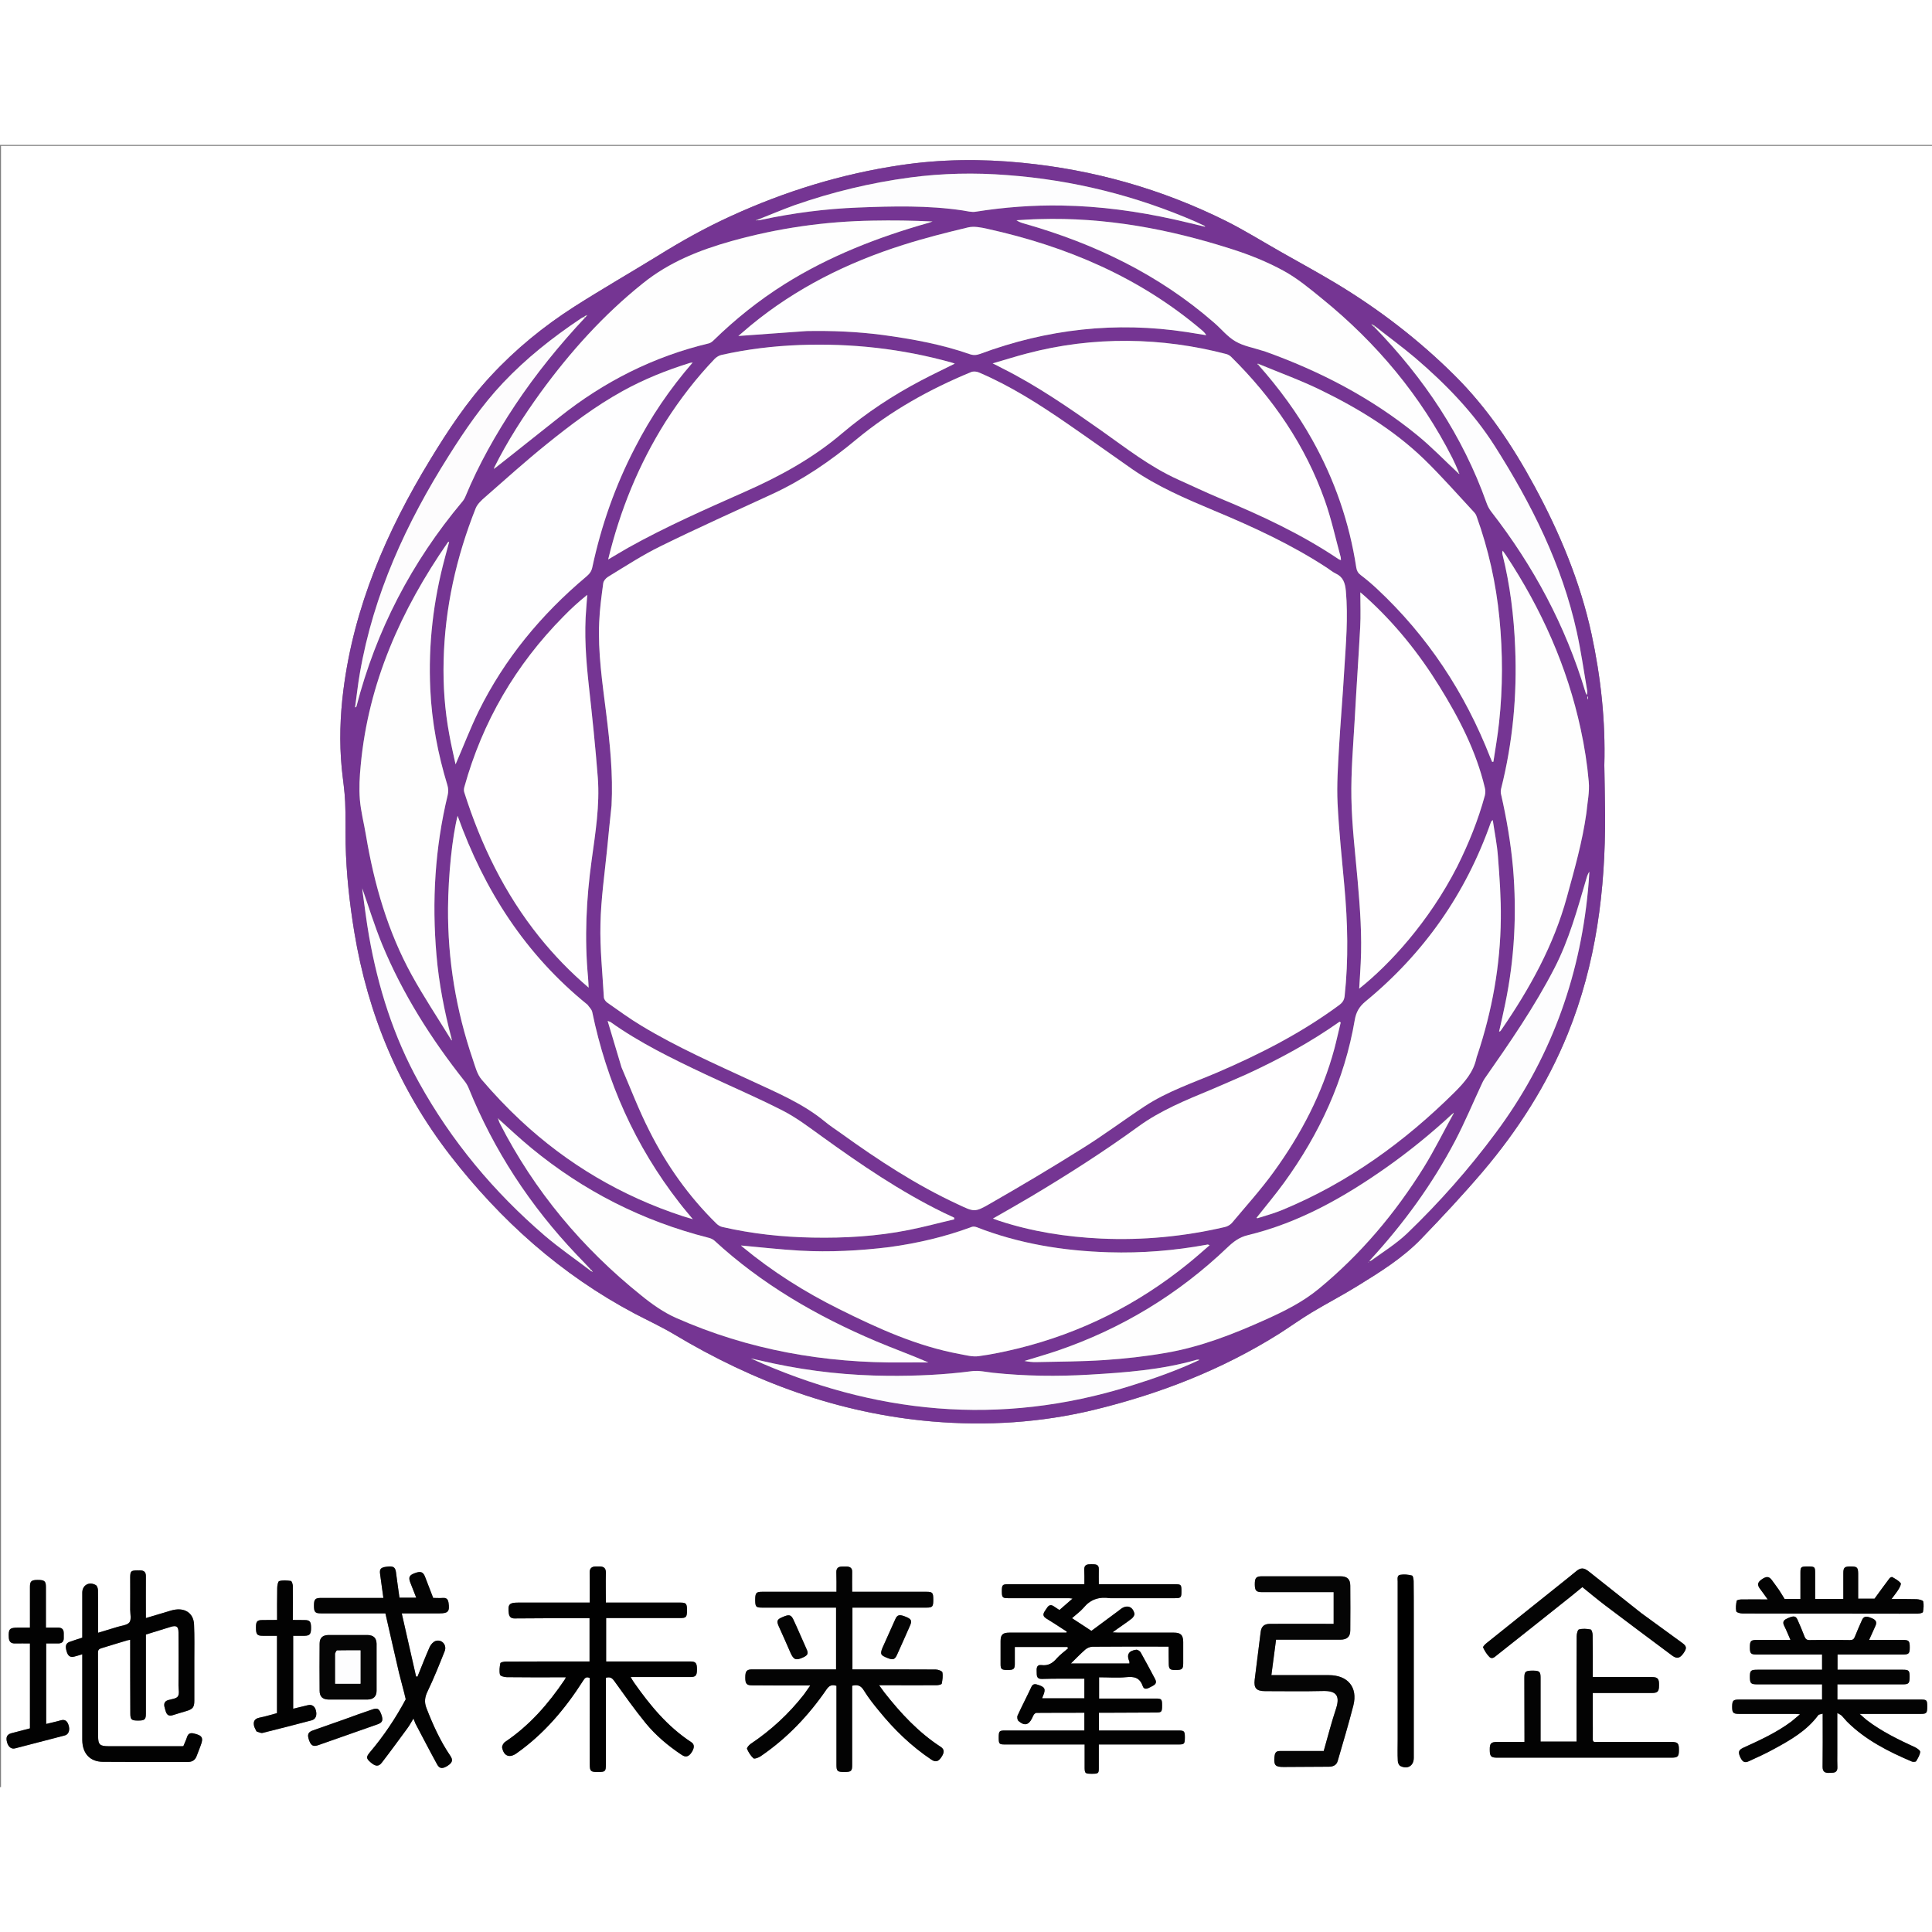 <?xml version="1.0" encoding="UTF-8"?>
<svg xmlns="http://www.w3.org/2000/svg" xmlns:xlink="http://www.w3.org/1999/xlink" width="60px" height="60px" viewBox="0 0 60 51" version="1.1">
<rect x="0" y="0" width="60" height="51" fill="#808080" stroke="none"/>
<g id="surface1">
<path style=" stroke:none;fill-rule:nonzero;fill:rgb(100%,100%,100%);fill-opacity:1;" d="M 60.031 16.824 C 60.031 28.234 60.031 39.633 60.031 51.031 C 40.031 51.031 20.031 51.031 0.031 51.031 C 0.031 34.031 0.031 17.031 0.031 0.031 C 20.031 0.031 40.031 0.031 60.031 0.031 C 60.031 5.621 60.031 11.215 60.031 16.824 M 49.824 19.258 C 49.863 17.887 49.715 16.531 49.426 15.188 C 49.074 13.566 48.441 12.051 47.652 10.594 C 46.973 9.34 46.191 8.168 45.172 7.156 C 44.059 6.051 42.82 5.098 41.473 4.289 C 40.926 3.961 40.367 3.656 39.816 3.344 C 39.234 3.016 38.668 2.66 38.074 2.363 C 36.082 1.371 33.969 0.773 31.742 0.555 C 30.48 0.43 29.219 0.441 27.965 0.629 C 26.129 0.902 24.379 1.441 22.699 2.211 C 21.91 2.57 21.156 2.992 20.422 3.449 C 19.562 3.977 18.688 4.48 17.836 5.023 C 16.883 5.633 16.012 6.344 15.242 7.176 C 14.504 7.969 13.91 8.871 13.352 9.789 C 12.004 12.004 10.992 14.344 10.664 16.934 C 10.562 17.738 10.535 18.547 10.613 19.359 C 10.648 19.707 10.703 20.051 10.719 20.398 C 10.738 20.836 10.727 21.273 10.734 21.711 C 10.754 22.633 10.855 23.543 11.004 24.453 C 11.426 27 12.387 29.316 13.98 31.379 C 15.551 33.406 17.422 35.082 19.707 36.293 C 20.117 36.508 20.539 36.703 20.934 36.938 C 23.402 38.418 26.047 39.395 28.945 39.645 C 30.641 39.789 32.32 39.684 33.973 39.285 C 36.016 38.789 37.945 38.039 39.723 36.922 C 40.066 36.703 40.395 36.465 40.746 36.254 C 41.207 35.977 41.691 35.727 42.152 35.441 C 42.855 35.008 43.562 34.57 44.137 33.973 C 44.793 33.293 45.438 32.602 46.051 31.883 C 47.145 30.594 48.047 29.184 48.684 27.617 C 49.57 25.43 49.859 23.141 49.848 20.801 C 49.844 20.297 49.832 19.793 49.824 19.258 M 34.484 45.133 C 35.148 45.133 35.816 45.133 36.48 45.133 C 36.676 45.133 36.691 45.117 36.691 44.918 C 36.691 44.707 36.68 44.699 36.473 44.699 C 35.75 44.699 35.023 44.699 34.301 44.699 C 34.246 44.699 34.191 44.699 34.125 44.699 C 34.125 44.535 34.121 44.391 34.125 44.242 C 34.133 44.066 34.008 44.082 33.891 44.078 C 33.77 44.078 33.668 44.086 33.672 44.246 C 33.68 44.391 33.676 44.539 33.676 44.699 C 33.605 44.699 33.551 44.699 33.496 44.699 C 32.766 44.699 32.039 44.699 31.309 44.699 C 31.133 44.699 31.113 44.723 31.113 44.914 C 31.113 45.109 31.133 45.133 31.309 45.133 C 31.934 45.133 32.559 45.133 33.184 45.133 C 33.219 45.133 33.254 45.137 33.309 45.145 C 33.16 45.273 33.031 45.387 32.902 45.5 C 32.84 45.457 32.781 45.426 32.73 45.387 C 32.598 45.293 32.539 45.395 32.484 45.48 C 32.426 45.57 32.34 45.664 32.484 45.758 C 32.668 45.871 32.844 45.984 33.023 46.102 C 33.062 46.125 33.098 46.148 33.133 46.176 C 33.129 46.184 33.121 46.195 33.117 46.203 C 33.062 46.203 33.008 46.203 32.953 46.203 C 32.418 46.203 31.883 46.203 31.348 46.203 C 31.141 46.203 31.074 46.266 31.074 46.465 C 31.074 46.707 31.074 46.945 31.074 47.188 C 31.074 47.34 31.109 47.363 31.293 47.363 C 31.477 47.363 31.512 47.336 31.516 47.184 C 31.516 47.004 31.516 46.824 31.516 46.648 C 32.074 46.648 32.609 46.648 33.145 46.648 C 33.152 46.66 33.164 46.676 33.172 46.688 C 33.059 46.789 32.93 46.879 32.828 46.992 C 32.699 47.145 32.559 47.238 32.344 47.211 C 32.184 47.191 32.191 47.32 32.195 47.422 C 32.199 47.527 32.184 47.648 32.359 47.641 C 32.578 47.633 32.801 47.633 33.02 47.633 C 33.238 47.633 33.453 47.633 33.676 47.633 C 33.676 47.84 33.676 48.039 33.676 48.242 C 33.238 48.242 32.809 48.242 32.367 48.242 C 32.375 48.215 32.379 48.195 32.387 48.18 C 32.488 47.953 32.457 47.887 32.211 47.816 C 32.129 47.789 32.07 47.805 32.031 47.887 C 31.891 48.188 31.738 48.48 31.602 48.777 C 31.582 48.824 31.594 48.914 31.629 48.945 C 31.809 49.105 31.945 49.078 32.051 48.863 C 32.07 48.824 32.086 48.781 32.109 48.746 C 32.129 48.723 32.16 48.695 32.188 48.695 C 32.684 48.691 33.176 48.691 33.676 48.691 C 33.676 48.879 33.676 49.055 33.676 49.242 C 33.617 49.242 33.562 49.242 33.508 49.242 C 32.746 49.242 31.98 49.242 31.215 49.242 C 31.031 49.242 31.016 49.262 31.016 49.465 C 31.016 49.66 31.031 49.676 31.211 49.676 C 31.98 49.676 32.75 49.676 33.52 49.676 C 33.57 49.676 33.625 49.676 33.684 49.676 C 33.684 49.934 33.684 50.172 33.684 50.406 C 33.688 50.574 33.703 50.586 33.91 50.586 C 34.109 50.586 34.125 50.574 34.125 50.41 C 34.125 50.172 34.125 49.93 34.125 49.676 C 34.195 49.676 34.25 49.676 34.301 49.676 C 35.066 49.676 35.832 49.676 36.598 49.676 C 36.781 49.676 36.793 49.66 36.797 49.469 C 36.797 49.262 36.781 49.242 36.598 49.242 C 35.828 49.242 35.059 49.242 34.289 49.242 C 34.238 49.242 34.184 49.242 34.129 49.242 C 34.129 49.051 34.129 48.879 34.129 48.691 C 34.184 48.691 34.234 48.691 34.281 48.691 C 34.82 48.691 35.363 48.688 35.902 48.684 C 36.074 48.684 36.09 48.664 36.09 48.465 C 36.09 48.27 36.074 48.25 35.895 48.25 C 35.359 48.25 34.824 48.25 34.289 48.25 C 34.238 48.25 34.188 48.25 34.133 48.25 C 34.133 48.023 34.133 47.82 34.133 47.59 C 34.418 47.59 34.699 47.613 34.977 47.586 C 35.23 47.559 35.398 47.605 35.488 47.863 C 35.535 48 35.656 47.934 35.742 47.887 C 35.828 47.84 35.949 47.797 35.879 47.656 C 35.73 47.375 35.578 47.09 35.422 46.812 C 35.398 46.773 35.328 46.73 35.285 46.734 C 35.047 46.766 34.98 46.891 35.074 47.102 C 35.078 47.109 35.074 47.121 35.074 47.16 C 34.473 47.16 33.867 47.16 33.258 47.16 C 33.406 47.016 33.551 46.863 33.707 46.727 C 33.762 46.68 33.852 46.641 33.926 46.641 C 34.664 46.633 35.406 46.637 36.145 46.637 C 36.191 46.637 36.242 46.637 36.293 46.637 C 36.293 46.828 36.293 46.992 36.297 47.16 C 36.297 47.336 36.332 47.367 36.52 47.363 C 36.711 47.363 36.746 47.332 36.746 47.152 C 36.746 46.93 36.746 46.711 36.746 46.488 C 36.742 46.277 36.668 46.203 36.457 46.203 C 35.883 46.203 35.305 46.203 34.73 46.203 C 34.684 46.203 34.637 46.199 34.551 46.195 C 34.617 46.145 34.656 46.117 34.695 46.09 C 34.848 45.98 35.004 45.879 35.152 45.762 C 35.195 45.727 35.242 45.652 35.23 45.609 C 35.176 45.387 34.996 45.332 34.812 45.465 C 34.789 45.484 34.766 45.5 34.742 45.52 C 34.461 45.73 34.18 45.938 33.895 46.148 C 33.691 46.016 33.5 45.887 33.293 45.754 C 33.418 45.641 33.551 45.547 33.652 45.43 C 33.863 45.172 34.129 45.082 34.484 45.133 M 55.633 48.965 C 55.172 49.309 54.652 49.543 54.133 49.781 C 53.996 49.848 53.973 49.91 54.043 50.066 C 54.113 50.219 54.18 50.258 54.316 50.195 C 54.578 50.074 54.84 49.957 55.094 49.816 C 55.605 49.539 56.109 49.25 56.465 48.77 C 56.484 48.738 56.551 48.738 56.605 48.719 C 56.605 48.789 56.605 48.828 56.605 48.867 C 56.605 49.367 56.609 49.871 56.602 50.371 C 56.602 50.508 56.66 50.559 56.785 50.559 C 56.82 50.555 56.855 50.559 56.891 50.555 C 57.004 50.555 57.066 50.508 57.062 50.383 C 57.055 50.246 57.059 50.109 57.059 49.973 C 57.059 49.559 57.059 49.148 57.059 48.699 C 57.121 48.734 57.168 48.754 57.203 48.789 C 57.258 48.844 57.305 48.91 57.359 48.965 C 57.93 49.535 58.641 49.895 59.375 50.207 C 59.41 50.223 59.492 50.219 59.508 50.195 C 59.562 50.105 59.621 50.008 59.633 49.91 C 59.641 49.867 59.543 49.797 59.48 49.766 C 58.953 49.523 58.438 49.273 57.977 48.922 C 57.906 48.867 57.844 48.805 57.754 48.727 C 58.41 48.727 59.023 48.727 59.641 48.727 C 59.832 48.727 59.852 48.707 59.852 48.496 C 59.852 48.297 59.836 48.281 59.645 48.281 C 58.84 48.281 58.035 48.281 57.23 48.281 C 57.176 48.281 57.121 48.281 57.062 48.281 C 57.062 48.117 57.062 47.965 57.062 47.809 C 57.121 47.809 57.168 47.809 57.219 47.809 C 57.844 47.809 58.469 47.809 59.094 47.809 C 59.277 47.809 59.305 47.777 59.305 47.574 C 59.305 47.383 59.281 47.355 59.094 47.355 C 58.469 47.355 57.844 47.355 57.219 47.355 C 57.168 47.355 57.117 47.355 57.066 47.355 C 57.066 47.184 57.066 47.035 57.066 46.883 C 57.746 46.883 58.418 46.883 59.086 46.883 C 59.281 46.883 59.309 46.855 59.309 46.66 C 59.309 46.457 59.281 46.43 59.094 46.43 C 58.75 46.43 58.406 46.43 58.047 46.43 C 58.117 46.273 58.18 46.129 58.246 45.988 C 58.309 45.848 58.223 45.789 58.109 45.746 C 57.953 45.68 57.875 45.699 57.824 45.816 C 57.75 45.984 57.672 46.156 57.605 46.328 C 57.574 46.406 57.539 46.434 57.453 46.434 C 57.035 46.426 56.613 46.426 56.195 46.434 C 56.105 46.434 56.074 46.398 56.043 46.328 C 55.977 46.152 55.902 45.98 55.828 45.812 C 55.773 45.684 55.711 45.672 55.531 45.75 C 55.422 45.797 55.336 45.848 55.41 45.992 C 55.48 46.129 55.535 46.273 55.605 46.43 C 55.242 46.43 54.902 46.43 54.562 46.43 C 54.371 46.43 54.344 46.461 54.344 46.66 C 54.344 46.855 54.371 46.883 54.566 46.883 C 55.184 46.883 55.805 46.883 56.426 46.883 C 56.477 46.883 56.531 46.883 56.586 46.883 C 56.586 47.047 56.586 47.195 56.586 47.355 C 56.527 47.355 56.473 47.355 56.418 47.355 C 55.809 47.355 55.199 47.355 54.59 47.355 C 54.367 47.355 54.344 47.379 54.344 47.586 C 54.348 47.781 54.371 47.809 54.582 47.809 C 55.199 47.809 55.812 47.809 56.43 47.809 C 56.48 47.809 56.535 47.809 56.586 47.809 C 56.586 47.973 56.586 48.117 56.586 48.281 C 56.527 48.281 56.473 48.281 56.422 48.281 C 55.621 48.281 54.82 48.281 54.02 48.281 C 53.824 48.281 53.797 48.309 53.793 48.5 C 53.793 48.695 53.824 48.727 54.016 48.727 C 54.594 48.727 55.176 48.727 55.754 48.727 C 55.793 48.727 55.836 48.734 55.902 48.738 C 55.801 48.82 55.727 48.887 55.633 48.965 M 19.754 47.098 C 19.445 47.098 19.137 47.098 18.824 47.098 C 18.824 46.645 18.824 46.203 18.824 45.75 C 18.887 45.75 18.938 45.75 18.992 45.75 C 19.703 45.75 20.41 45.75 21.121 45.75 C 21.309 45.75 21.332 45.723 21.336 45.52 C 21.336 45.301 21.312 45.27 21.125 45.27 C 20.41 45.27 19.695 45.27 18.98 45.27 C 18.926 45.27 18.875 45.27 18.816 45.27 C 18.816 44.945 18.809 44.648 18.816 44.348 C 18.82 44.207 18.758 44.148 18.621 44.148 C 18.582 44.148 18.543 44.148 18.504 44.148 C 18.375 44.148 18.309 44.207 18.312 44.34 C 18.316 44.469 18.316 44.594 18.316 44.723 C 18.316 44.902 18.316 45.082 18.316 45.27 C 18.242 45.27 18.191 45.27 18.145 45.27 C 17.457 45.27 16.773 45.27 16.09 45.27 C 15.812 45.27 15.766 45.328 15.801 45.605 C 15.816 45.715 15.875 45.762 15.977 45.762 C 16.434 45.758 16.887 45.758 17.344 45.754 C 17.66 45.754 17.98 45.754 18.309 45.754 C 18.309 46.207 18.309 46.645 18.309 47.098 C 18.246 47.098 18.191 47.098 18.137 47.098 C 17.328 47.098 16.52 47.098 15.707 47.102 C 15.648 47.102 15.543 47.125 15.539 47.152 C 15.516 47.27 15.5 47.395 15.527 47.508 C 15.535 47.551 15.664 47.586 15.738 47.586 C 16.293 47.594 16.848 47.59 17.406 47.59 C 17.453 47.59 17.504 47.59 17.574 47.59 C 17.551 47.637 17.543 47.656 17.531 47.672 C 17.027 48.418 16.441 49.09 15.684 49.598 C 15.633 49.633 15.586 49.723 15.594 49.773 C 15.645 50.039 15.824 50.105 16.039 49.953 C 16.898 49.348 17.559 48.562 18.113 47.691 C 18.164 47.609 18.211 47.562 18.316 47.613 C 18.316 47.672 18.316 47.723 18.316 47.777 C 18.316 48.617 18.312 49.461 18.316 50.301 C 18.316 50.508 18.348 50.535 18.578 50.531 C 18.793 50.531 18.816 50.512 18.816 50.305 C 18.816 49.457 18.816 48.605 18.816 47.754 C 18.816 47.703 18.816 47.652 18.816 47.605 C 18.949 47.57 19.008 47.609 19.078 47.707 C 19.395 48.148 19.707 48.59 20.051 49.012 C 20.367 49.398 20.754 49.723 21.172 50 C 21.293 50.082 21.383 50.059 21.473 49.93 C 21.57 49.789 21.574 49.672 21.469 49.605 C 20.73 49.121 20.188 48.461 19.691 47.754 C 19.656 47.707 19.633 47.66 19.586 47.582 C 20.227 47.582 20.832 47.582 21.434 47.582 C 21.609 47.582 21.645 47.535 21.645 47.34 C 21.645 47.145 21.605 47.098 21.434 47.098 C 20.887 47.098 20.336 47.098 19.754 47.098 M 27.586 47.836 C 28.086 47.836 28.586 47.84 29.086 47.836 C 29.141 47.836 29.238 47.816 29.246 47.789 C 29.27 47.672 29.289 47.547 29.266 47.434 C 29.258 47.395 29.133 47.348 29.059 47.348 C 28.25 47.344 27.441 47.344 26.629 47.344 C 26.578 47.344 26.527 47.344 26.473 47.344 C 26.473 46.695 26.473 46.07 26.473 45.426 C 26.535 45.426 26.586 45.426 26.641 45.426 C 27.352 45.426 28.059 45.426 28.77 45.426 C 28.961 45.426 28.984 45.398 28.984 45.18 C 28.984 44.961 28.961 44.934 28.766 44.934 C 28.059 44.934 27.348 44.934 26.637 44.934 C 26.586 44.934 26.531 44.934 26.465 44.934 C 26.465 44.715 26.461 44.516 26.465 44.316 C 26.469 44.211 26.414 44.16 26.316 44.152 C 26.262 44.148 26.207 44.152 26.148 44.152 C 26.031 44.152 25.969 44.203 25.973 44.332 C 25.98 44.527 25.977 44.723 25.977 44.934 C 25.906 44.934 25.855 44.934 25.801 44.934 C 25.09 44.934 24.379 44.934 23.672 44.934 C 23.48 44.934 23.453 44.969 23.453 45.199 C 23.457 45.402 23.477 45.426 23.672 45.426 C 24.383 45.426 25.09 45.426 25.801 45.426 C 25.855 45.426 25.91 45.426 25.965 45.426 C 25.965 46.074 25.965 46.707 25.965 47.344 C 25.902 47.344 25.848 47.344 25.793 47.344 C 24.984 47.344 24.172 47.344 23.363 47.344 C 23.188 47.344 23.145 47.398 23.145 47.598 C 23.145 47.793 23.188 47.84 23.359 47.84 C 23.824 47.844 24.289 47.844 24.754 47.844 C 24.883 47.844 25.008 47.844 25.164 47.844 C 25.09 47.945 25.031 48.035 24.969 48.121 C 24.5 48.723 23.945 49.234 23.309 49.66 C 23.258 49.695 23.188 49.781 23.199 49.812 C 23.246 49.918 23.312 50.027 23.398 50.105 C 23.43 50.133 23.559 50.086 23.621 50.043 C 24.441 49.484 25.109 48.781 25.664 47.973 C 25.746 47.852 25.828 47.805 25.977 47.855 C 25.977 47.902 25.977 47.949 25.977 48 C 25.977 48.77 25.977 49.543 25.977 50.316 C 25.977 50.504 26.008 50.531 26.219 50.531 C 26.434 50.531 26.465 50.504 26.465 50.316 C 26.465 49.543 26.465 48.77 26.465 48 C 26.465 47.949 26.465 47.895 26.465 47.852 C 26.645 47.805 26.746 47.859 26.832 48.004 C 26.969 48.227 27.133 48.434 27.301 48.637 C 27.77 49.215 28.301 49.73 28.926 50.148 C 29.051 50.23 29.137 50.211 29.227 50.082 C 29.336 49.926 29.332 49.828 29.215 49.75 C 28.523 49.301 27.973 48.707 27.469 48.066 C 27.418 48 27.367 47.926 27.301 47.836 C 27.41 47.836 27.484 47.836 27.586 47.836 M 5.055 49.73 C 4.496 49.73 3.934 49.73 3.375 49.73 C 3.102 49.73 3.047 49.684 3.047 49.418 C 3.043 48.555 3.047 47.688 3.043 46.82 C 3.043 46.746 3.07 46.711 3.145 46.688 C 3.41 46.609 3.676 46.523 3.945 46.445 C 3.973 46.434 4.008 46.434 4.043 46.426 C 4.043 47.195 4.043 47.953 4.047 48.711 C 4.047 48.902 4.082 48.934 4.285 48.934 C 4.496 48.934 4.531 48.902 4.531 48.715 C 4.531 47.945 4.531 47.18 4.531 46.41 C 4.531 46.359 4.531 46.309 4.531 46.262 C 4.801 46.18 5.055 46.098 5.305 46.023 C 5.484 45.969 5.543 46.016 5.543 46.199 C 5.547 46.75 5.547 47.301 5.543 47.852 C 5.543 47.965 5.578 48.102 5.523 48.184 C 5.477 48.254 5.332 48.266 5.227 48.297 C 5.121 48.328 5.086 48.395 5.105 48.496 C 5.117 48.551 5.133 48.602 5.148 48.652 C 5.184 48.762 5.25 48.805 5.367 48.766 C 5.508 48.719 5.652 48.68 5.793 48.637 C 5.988 48.578 6.035 48.516 6.035 48.32 C 6.035 47.902 6.035 47.484 6.035 47.066 C 6.035 46.695 6.043 46.328 6.027 45.957 C 6.016 45.625 5.781 45.441 5.445 45.488 C 5.355 45.5 5.262 45.531 5.172 45.559 C 4.961 45.621 4.75 45.684 4.531 45.75 C 4.531 45.309 4.527 44.887 4.531 44.461 C 4.535 44.32 4.473 44.266 4.336 44.27 C 4.312 44.273 4.289 44.27 4.262 44.27 C 4.066 44.273 4.047 44.293 4.043 44.48 C 4.043 44.812 4.047 45.148 4.043 45.484 C 4.043 45.621 4.086 45.793 4.02 45.883 C 3.953 45.973 3.773 45.984 3.641 46.027 C 3.449 46.086 3.254 46.145 3.047 46.207 C 3.047 46.137 3.047 46.086 3.047 46.039 C 3.047 45.656 3.047 45.27 3.043 44.887 C 3.043 44.832 3.016 44.75 2.977 44.727 C 2.766 44.605 2.555 44.73 2.555 44.961 C 2.555 45.43 2.555 45.895 2.555 46.359 C 2.422 46.402 2.297 46.441 2.176 46.484 C 2.043 46.527 2.016 46.617 2.074 46.801 C 2.117 46.938 2.191 46.98 2.316 46.945 C 2.391 46.926 2.465 46.902 2.555 46.875 C 2.555 46.934 2.555 46.973 2.555 47.012 C 2.555 47.852 2.555 48.695 2.555 49.535 C 2.559 49.953 2.789 50.211 3.195 50.215 C 4.078 50.223 4.957 50.219 5.836 50.219 C 5.973 50.219 6.062 50.16 6.109 50.031 C 6.148 49.926 6.191 49.82 6.23 49.715 C 6.324 49.469 6.285 49.398 6.027 49.336 C 5.914 49.309 5.844 49.332 5.809 49.445 C 5.777 49.543 5.73 49.637 5.695 49.727 C 5.676 49.727 5.664 49.73 5.656 49.73 C 5.465 49.73 5.273 49.73 5.055 49.73 M 39.59 50.004 C 39.586 50.031 39.578 50.055 39.578 50.078 C 39.559 50.324 39.609 50.375 39.859 50.375 C 40.328 50.375 40.797 50.367 41.266 50.367 C 41.402 50.367 41.504 50.32 41.543 50.191 C 41.711 49.613 41.883 49.039 42.031 48.461 C 42.172 47.898 41.855 47.523 41.27 47.523 C 40.73 47.523 40.191 47.523 39.648 47.523 C 39.598 47.523 39.547 47.523 39.484 47.523 C 39.535 47.145 39.582 46.785 39.629 46.422 C 40.305 46.422 40.961 46.422 41.621 46.422 C 41.832 46.422 41.934 46.332 41.934 46.133 C 41.938 45.668 41.938 45.207 41.934 44.746 C 41.934 44.539 41.836 44.453 41.625 44.453 C 40.816 44.453 40.008 44.453 39.195 44.453 C 39.012 44.453 38.969 44.5 38.969 44.699 C 38.969 44.898 39.012 44.945 39.191 44.945 C 39.887 44.945 40.582 44.945 41.277 44.945 C 41.324 44.945 41.375 44.945 41.418 44.945 C 41.418 45.281 41.418 45.605 41.418 45.93 C 40.754 45.93 40.098 45.926 39.445 45.93 C 39.266 45.93 39.176 46.004 39.152 46.176 C 39.09 46.676 39.027 47.172 38.965 47.668 C 38.934 47.926 39.02 48.02 39.289 48.02 C 39.883 48.02 40.48 48.031 41.074 48.016 C 41.469 48.004 41.633 48.133 41.492 48.562 C 41.348 48.996 41.234 49.438 41.109 49.879 C 40.66 49.879 40.219 49.879 39.781 49.879 C 39.695 49.879 39.617 49.879 39.59 50.004 M 12.598 48.277 C 12.285 48.863 11.918 49.41 11.488 49.918 C 11.367 50.062 11.371 50.109 11.5 50.223 C 11.66 50.363 11.758 50.375 11.863 50.234 C 12.133 49.883 12.395 49.523 12.656 49.168 C 12.723 49.078 12.773 48.98 12.84 48.871 C 12.867 48.941 12.883 48.984 12.902 49.027 C 13.125 49.449 13.344 49.875 13.574 50.293 C 13.652 50.438 13.746 50.438 13.91 50.332 C 14.051 50.238 14.074 50.156 13.984 50.027 C 13.672 49.566 13.445 49.066 13.246 48.551 C 13.172 48.363 13.191 48.211 13.277 48.031 C 13.473 47.625 13.641 47.203 13.809 46.781 C 13.887 46.59 13.723 46.402 13.531 46.461 C 13.457 46.484 13.379 46.57 13.344 46.648 C 13.211 46.949 13.09 47.262 12.965 47.57 C 12.949 47.566 12.934 47.566 12.922 47.566 C 12.773 46.918 12.629 46.27 12.477 45.605 C 12.891 45.605 13.27 45.605 13.648 45.605 C 13.918 45.605 13.969 45.543 13.93 45.277 C 13.914 45.172 13.871 45.117 13.754 45.125 C 13.656 45.133 13.555 45.125 13.453 45.125 C 13.367 44.902 13.285 44.684 13.199 44.465 C 13.141 44.316 13.062 44.289 12.891 44.352 C 12.715 44.414 12.68 44.48 12.738 44.637 C 12.801 44.797 12.863 44.957 12.926 45.117 C 12.742 45.117 12.578 45.117 12.406 45.117 C 12.367 44.852 12.332 44.586 12.297 44.324 C 12.273 44.164 12.211 44.129 12.004 44.156 C 11.82 44.18 11.781 44.227 11.805 44.391 C 11.84 44.633 11.871 44.875 11.906 45.125 C 11.258 45.125 10.621 45.125 9.98 45.125 C 9.789 45.125 9.75 45.164 9.75 45.363 C 9.75 45.566 9.785 45.605 9.973 45.605 C 10.59 45.605 11.211 45.605 11.832 45.605 C 11.883 45.605 11.938 45.605 11.969 45.605 C 12.113 46.234 12.25 46.844 12.391 47.449 C 12.457 47.723 12.535 47.988 12.598 48.277 M 49.574 49.598 C 49.492 49.609 49.461 49.586 49.465 49.496 C 49.469 49.289 49.465 49.082 49.465 48.875 C 49.465 48.613 49.465 48.352 49.465 48.078 C 50.086 48.078 50.691 48.078 51.293 48.078 C 51.48 48.078 51.523 48.035 51.523 47.836 C 51.527 47.633 51.484 47.582 51.293 47.582 C 50.734 47.582 50.176 47.582 49.613 47.582 C 49.566 47.582 49.52 47.582 49.465 47.582 C 49.465 47.137 49.469 46.707 49.461 46.281 C 49.461 46.219 49.434 46.113 49.398 46.105 C 49.281 46.082 49.152 46.074 49.039 46.102 C 48.996 46.109 48.965 46.238 48.965 46.312 C 48.957 47.355 48.961 48.398 48.961 49.438 C 48.961 49.492 48.961 49.543 48.961 49.586 C 48.578 49.586 48.215 49.586 47.844 49.586 C 47.844 48.918 47.844 48.262 47.844 47.602 C 47.844 47.414 47.809 47.383 47.598 47.383 C 47.375 47.383 47.34 47.414 47.34 47.605 C 47.34 48.215 47.344 48.824 47.344 49.434 C 47.344 49.488 47.344 49.539 47.344 49.598 C 47.047 49.598 46.766 49.598 46.488 49.598 C 46.305 49.598 46.262 49.645 46.266 49.844 C 46.266 50.043 46.305 50.086 46.492 50.086 C 48.297 50.086 50.102 50.086 51.906 50.086 C 52.109 50.086 52.141 50.051 52.141 49.84 C 52.141 49.633 52.105 49.598 51.898 49.598 C 51.133 49.598 50.371 49.598 49.574 49.598 M 55.242 44.863 C 55.168 44.766 55.098 44.664 55.023 44.566 C 54.938 44.453 54.855 44.449 54.715 44.547 C 54.586 44.637 54.566 44.711 54.648 44.828 C 54.727 44.934 54.805 45.039 54.898 45.172 C 54.602 45.172 54.34 45.168 54.078 45.172 C 54.027 45.172 53.938 45.191 53.934 45.215 C 53.914 45.32 53.898 45.438 53.922 45.543 C 53.93 45.578 54.051 45.609 54.121 45.609 C 55.551 45.613 56.98 45.613 58.41 45.613 C 58.793 45.613 59.18 45.617 59.562 45.613 C 59.617 45.613 59.715 45.59 59.719 45.562 C 59.738 45.457 59.75 45.34 59.727 45.234 C 59.715 45.195 59.594 45.168 59.523 45.164 C 59.273 45.156 59.02 45.16 58.742 45.16 C 58.828 45.043 58.906 44.949 58.965 44.852 C 59 44.793 59.051 44.691 59.027 44.664 C 58.961 44.586 58.859 44.531 58.766 44.477 C 58.75 44.469 58.695 44.492 58.68 44.516 C 58.523 44.723 58.371 44.934 58.215 45.148 C 58.062 45.148 57.887 45.148 57.707 45.148 C 57.707 44.879 57.707 44.617 57.707 44.359 C 57.703 44.18 57.672 44.148 57.484 44.148 C 57.281 44.145 57.246 44.18 57.246 44.359 C 57.246 44.621 57.246 44.887 57.246 45.156 C 56.949 45.156 56.668 45.156 56.371 45.156 C 56.371 44.883 56.371 44.613 56.371 44.344 C 56.371 44.16 56.355 44.148 56.145 44.148 C 55.93 44.148 55.914 44.16 55.914 44.34 C 55.914 44.609 55.914 44.879 55.914 45.156 C 55.734 45.156 55.566 45.156 55.422 45.156 C 55.359 45.055 55.309 44.969 55.242 44.863 M 50.965 45.59 C 50.422 45.16 49.883 44.734 49.344 44.305 C 49.184 44.18 49.09 44.176 48.934 44.309 C 48.859 44.367 48.789 44.43 48.715 44.488 C 47.867 45.168 47.016 45.844 46.168 46.527 C 46.121 46.562 46.047 46.641 46.059 46.664 C 46.109 46.773 46.176 46.879 46.258 46.961 C 46.336 47.035 46.414 46.965 46.48 46.91 C 47.246 46.305 48.012 45.695 48.777 45.086 C 48.898 44.988 49.02 44.887 49.141 44.789 C 49.383 44.984 49.613 45.176 49.848 45.355 C 50.543 45.879 51.238 46.402 51.934 46.918 C 52.078 47.023 52.172 47 52.281 46.844 C 52.395 46.684 52.383 46.621 52.234 46.516 C 51.816 46.211 51.398 45.906 50.965 45.59 M 0.93 47.68 C 0.93 48.176 0.93 48.672 0.93 49.176 C 0.73 49.227 0.539 49.277 0.348 49.328 C 0.215 49.367 0.176 49.453 0.219 49.609 C 0.258 49.75 0.352 49.828 0.469 49.797 C 0.984 49.664 1.5 49.531 2.016 49.395 C 2.133 49.363 2.18 49.227 2.129 49.074 C 2.094 48.965 2.031 48.883 1.887 48.926 C 1.742 48.969 1.59 49 1.434 49.039 C 1.434 48.199 1.434 47.379 1.434 46.539 C 1.559 46.539 1.684 46.539 1.805 46.539 C 1.914 46.539 1.977 46.492 1.98 46.383 C 1.98 46.328 1.98 46.273 1.98 46.219 C 1.98 46.098 1.918 46.043 1.793 46.047 C 1.676 46.047 1.555 46.047 1.426 46.047 C 1.426 45.984 1.426 45.938 1.426 45.891 C 1.426 45.52 1.426 45.152 1.426 44.781 C 1.426 44.602 1.379 44.566 1.172 44.566 C 0.977 44.566 0.93 44.605 0.93 44.777 C 0.93 44.996 0.93 45.211 0.93 45.426 C 0.93 45.633 0.93 45.836 0.93 46.047 C 0.797 46.047 0.684 46.047 0.57 46.047 C 0.297 46.047 0.258 46.086 0.273 46.355 C 0.281 46.48 0.336 46.543 0.469 46.539 C 0.617 46.535 0.766 46.539 0.93 46.539 C 0.93 46.914 0.93 47.281 0.93 47.68 M 7.973 49.277 C 8.035 49.293 8.105 49.332 8.16 49.316 C 8.668 49.191 9.172 49.059 9.68 48.926 C 9.805 48.891 9.852 48.773 9.809 48.613 C 9.77 48.48 9.684 48.426 9.555 48.457 C 9.406 48.492 9.258 48.531 9.105 48.566 C 9.105 47.805 9.105 47.059 9.105 46.301 C 9.23 46.301 9.348 46.305 9.461 46.301 C 9.629 46.297 9.664 46.242 9.66 46.031 C 9.656 45.855 9.617 45.812 9.453 45.812 C 9.336 45.809 9.219 45.809 9.094 45.809 C 9.094 45.441 9.098 45.094 9.094 44.742 C 9.09 44.691 9.059 44.602 9.035 44.598 C 8.914 44.582 8.785 44.57 8.672 44.602 C 8.633 44.609 8.609 44.742 8.609 44.816 C 8.602 45.145 8.605 45.473 8.605 45.809 C 8.445 45.809 8.301 45.809 8.156 45.812 C 7.984 45.812 7.949 45.852 7.949 46.039 C 7.949 46.254 7.98 46.301 8.156 46.301 C 8.301 46.305 8.449 46.301 8.602 46.301 C 8.602 47.113 8.602 47.902 8.602 48.703 C 8.422 48.75 8.238 48.809 8.055 48.844 C 7.91 48.875 7.863 48.957 7.887 49.086 C 7.898 49.148 7.934 49.203 7.973 49.277 M 43.906 45.586 C 43.906 45.262 43.906 44.934 43.902 44.609 C 43.902 44.547 43.883 44.438 43.852 44.43 C 43.734 44.398 43.605 44.387 43.488 44.406 C 43.379 44.422 43.406 44.535 43.406 44.613 C 43.406 46.25 43.406 47.887 43.406 49.523 C 43.406 49.746 43.398 49.969 43.41 50.188 C 43.41 50.242 43.445 50.32 43.488 50.344 C 43.711 50.457 43.906 50.34 43.906 50.094 C 43.906 48.602 43.906 47.109 43.906 45.586 M 10.695 46.277 C 10.531 46.277 10.367 46.277 10.199 46.277 C 10.016 46.281 9.926 46.367 9.926 46.547 C 9.922 47.035 9.922 47.52 9.926 48.008 C 9.926 48.188 10.016 48.277 10.203 48.281 C 10.605 48.281 11.012 48.281 11.414 48.281 C 11.598 48.277 11.695 48.184 11.695 48.008 C 11.695 47.52 11.695 47.035 11.695 46.547 C 11.691 46.367 11.598 46.281 11.414 46.277 C 11.184 46.277 10.953 46.277 10.695 46.277 M 10.707 48.891 C 10.375 49.008 10.043 49.125 9.711 49.242 C 9.559 49.297 9.535 49.379 9.605 49.562 C 9.66 49.711 9.734 49.75 9.879 49.699 C 10.496 49.484 11.113 49.266 11.734 49.047 C 11.883 48.992 11.906 48.918 11.84 48.738 C 11.773 48.562 11.723 48.531 11.559 48.59 C 11.281 48.684 11.004 48.781 10.707 48.891 M 27.398 46.688 C 27.328 46.871 27.348 46.906 27.555 46.988 C 27.738 47.062 27.793 47.043 27.867 46.871 C 28 46.574 28.133 46.281 28.262 45.984 C 28.328 45.836 28.301 45.781 28.141 45.715 C 27.934 45.629 27.867 45.641 27.801 45.793 C 27.668 46.086 27.539 46.375 27.398 46.688 M 24.746 46.031 C 24.711 45.953 24.676 45.879 24.641 45.801 C 24.566 45.645 24.508 45.629 24.305 45.719 C 24.133 45.789 24.113 45.84 24.18 45.996 C 24.305 46.273 24.43 46.551 24.551 46.832 C 24.648 47.047 24.719 47.074 24.941 46.973 C 25.086 46.906 25.113 46.852 25.047 46.711 C 24.949 46.488 24.852 46.27 24.746 46.031 Z M 24.746 46.031 "/>
<path style=" stroke:none;fill-rule:nonzero;fill:rgb(45.882%,20.784%,57.647%);fill-opacity:1;" d="M 49.824 19.273 C 49.832 19.793 49.844 20.297 49.848 20.801 C 49.859 23.141 49.57 25.43 48.684 27.617 C 48.047 29.184 47.145 30.594 46.051 31.883 C 45.438 32.602 44.793 33.293 44.137 33.973 C 43.562 34.57 42.855 35.008 42.152 35.441 C 41.691 35.727 41.207 35.977 40.746 36.254 C 40.395 36.465 40.066 36.703 39.723 36.922 C 37.945 38.039 36.016 38.789 33.973 39.285 C 32.32 39.684 30.641 39.789 28.945 39.645 C 26.047 39.395 23.402 38.418 20.934 36.938 C 20.539 36.703 20.117 36.508 19.707 36.293 C 17.422 35.082 15.551 33.406 13.98 31.379 C 12.387 29.316 11.426 27 11.004 24.453 C 10.855 23.543 10.754 22.633 10.734 21.711 C 10.727 21.273 10.738 20.836 10.719 20.398 C 10.703 20.051 10.648 19.707 10.613 19.359 C 10.535 18.547 10.562 17.738 10.664 16.934 C 10.992 14.344 12.004 12.004 13.352 9.789 C 13.91 8.871 14.504 7.969 15.242 7.176 C 16.012 6.344 16.883 5.633 17.836 5.023 C 18.688 4.48 19.562 3.977 20.422 3.449 C 21.156 2.992 21.91 2.57 22.699 2.211 C 24.379 1.441 26.129 0.902 27.965 0.629 C 29.219 0.441 30.48 0.43 31.742 0.555 C 33.969 0.773 36.082 1.371 38.074 2.363 C 38.668 2.66 39.234 3.016 39.816 3.344 C 40.367 3.656 40.926 3.961 41.473 4.289 C 42.82 5.098 44.059 6.051 45.172 7.156 C 46.191 8.168 46.973 9.34 47.652 10.594 C 48.441 12.051 49.074 13.566 49.426 15.188 C 49.715 16.531 49.863 17.887 49.824 19.273 M 42.652 5.637 C 42.656 5.641 42.664 5.648 42.684 5.668 C 44.227 7.246 45.426 9.039 46.164 11.113 C 46.199 11.215 46.25 11.312 46.316 11.395 C 47.629 13.086 48.621 14.938 49.234 16.984 C 49.242 17.02 49.262 17.051 49.277 17.086 C 49.297 17.023 49.297 16.965 49.285 16.91 C 49.184 16.316 49.098 15.719 48.969 15.129 C 48.508 13.035 47.562 11.148 46.418 9.348 C 45.754 8.305 44.891 7.418 43.949 6.613 C 43.543 6.27 43.113 5.957 42.691 5.617 C 42.68 5.613 42.672 5.609 42.652 5.586 C 42.633 5.586 42.617 5.582 42.609 5.566 C 42.602 5.562 42.594 5.559 42.59 5.559 C 42.594 5.562 42.598 5.57 42.605 5.594 C 42.617 5.605 42.629 5.613 42.652 5.637 M 18.387 34.996 C 18.395 34.996 18.402 34.996 18.41 34.996 C 18.402 34.988 18.398 34.98 18.387 34.957 C 18.375 34.945 18.363 34.938 18.34 34.91 C 18.199 34.766 18.055 34.621 17.914 34.473 C 16.465 32.949 15.336 31.227 14.551 29.285 C 14.52 29.211 14.477 29.137 14.426 29.074 C 13.391 27.766 12.504 26.367 11.867 24.828 C 11.629 24.246 11.445 23.645 11.238 23.055 C 11.258 23.09 11.25 23.133 11.258 23.176 C 11.324 23.641 11.379 24.109 11.461 24.574 C 11.742 26.168 12.223 27.695 13.012 29.117 C 14.02 30.938 15.336 32.516 16.918 33.875 C 17.367 34.258 17.855 34.594 18.332 34.965 C 18.348 34.973 18.363 34.977 18.387 34.996 M 18.18 5.301 C 18.168 5.312 18.152 5.32 18.121 5.34 C 18.094 5.359 18.062 5.375 18.035 5.395 C 17.16 5.98 16.34 6.629 15.617 7.395 C 14.969 8.082 14.441 8.855 13.941 9.648 C 12.617 11.742 11.598 13.957 11.176 16.406 C 11.113 16.758 11.078 17.113 11.027 17.469 C 11.059 17.461 11.066 17.449 11.07 17.438 C 11.68 15.078 12.781 12.961 14.355 11.082 C 14.395 11.035 14.43 10.98 14.453 10.922 C 14.867 9.922 15.398 8.984 15.996 8.082 C 16.641 7.113 17.375 6.211 18.184 5.352 C 18.195 5.34 18.203 5.328 18.227 5.309 C 18.227 5.301 18.227 5.293 18.23 5.285 C 18.219 5.289 18.207 5.293 18.18 5.301 M 23.551 2.344 C 23.586 2.336 23.621 2.332 23.652 2.324 C 24.641 2.113 25.641 1.984 26.648 1.945 C 27.734 1.902 28.816 1.875 29.895 2.035 C 30.031 2.055 30.176 2.098 30.305 2.074 C 31.191 1.934 32.078 1.867 32.977 1.883 C 34.164 1.902 35.332 2.062 36.488 2.32 C 36.801 2.391 37.109 2.465 37.43 2.543 C 37.414 2.523 37.41 2.512 37.402 2.512 C 37.316 2.469 37.23 2.43 37.145 2.391 C 35.277 1.578 33.324 1.09 31.281 0.938 C 30.273 0.859 29.266 0.879 28.266 1.012 C 27.039 1.176 25.844 1.465 24.68 1.871 C 24.289 2.012 23.906 2.176 23.5 2.328 C 23.488 2.336 23.477 2.34 23.469 2.348 C 23.488 2.344 23.508 2.34 23.551 2.344 M 42.598 34.652 C 42.969 34.371 43.371 34.117 43.703 33.801 C 44.703 32.84 45.617 31.805 46.441 30.695 C 48.121 28.445 49.051 25.922 49.316 23.152 C 49.336 22.957 49.348 22.766 49.359 22.57 C 49.305 22.648 49.281 22.734 49.258 22.816 C 48.984 23.75 48.727 24.688 48.277 25.562 C 47.656 26.77 46.883 27.887 46.105 29 C 46.07 29.051 46.043 29.109 46.016 29.168 C 45.742 29.754 45.492 30.355 45.191 30.93 C 44.48 32.281 43.586 33.508 42.535 34.648 C 42.539 34.656 42.539 34.664 42.543 34.672 C 42.555 34.668 42.566 34.66 42.598 34.652 M 15.477 30.234 C 15.473 30.234 15.465 30.234 15.457 30.238 C 15.465 30.242 15.473 30.246 15.473 30.273 C 15.492 30.316 15.508 30.355 15.527 30.395 C 16.598 32.484 18.074 34.254 19.914 35.73 C 20.246 36 20.609 36.258 21 36.43 C 23.242 37.422 25.609 37.84 28.066 37.812 C 28.32 37.809 28.578 37.812 28.832 37.812 C 28.285 37.574 27.738 37.379 27.203 37.152 C 25.359 36.371 23.652 35.379 22.18 34.023 C 22.129 33.98 22.059 33.953 21.996 33.938 C 19.949 33.418 18.121 32.488 16.504 31.156 C 16.152 30.867 15.82 30.555 15.477 30.234 M 45.086 30.098 C 44.449 30.699 43.773 31.25 43.059 31.754 C 41.738 32.684 40.348 33.473 38.754 33.859 C 38.484 33.922 38.297 34.07 38.109 34.25 C 36.59 35.699 34.828 36.77 32.824 37.453 C 32.492 37.566 32.152 37.66 31.816 37.766 C 31.941 37.789 32.062 37.805 32.188 37.801 C 32.891 37.785 33.598 37.785 34.297 37.738 C 34.934 37.695 35.57 37.625 36.199 37.516 C 37.277 37.332 38.289 36.938 39.281 36.492 C 39.871 36.227 40.445 35.945 40.953 35.527 C 42.262 34.449 43.332 33.176 44.219 31.75 C 44.547 31.219 44.824 30.656 45.141 30.102 C 45.141 30.086 45.141 30.074 45.141 30.062 C 45.129 30.07 45.117 30.078 45.086 30.098 M 15.387 10.035 C 16.051 9.508 16.711 8.973 17.379 8.449 C 18.754 7.355 20.289 6.574 22.012 6.164 C 22.062 6.152 22.117 6.113 22.156 6.074 C 22.828 5.418 23.559 4.832 24.359 4.328 C 25.746 3.457 27.258 2.867 28.832 2.422 C 28.875 2.41 28.918 2.395 28.961 2.379 C 28.34 2.348 27.719 2.34 27.102 2.352 C 25.617 2.375 24.156 2.586 22.73 2.984 C 21.734 3.262 20.789 3.637 19.973 4.293 C 18.746 5.273 17.711 6.426 16.793 7.684 C 16.254 8.43 15.758 9.199 15.336 10.035 C 15.336 10.043 15.34 10.051 15.34 10.059 C 15.352 10.055 15.359 10.051 15.387 10.035 M 45.293 10.207 C 45.305 10.211 45.312 10.215 45.324 10.219 C 45.316 10.203 45.312 10.188 45.305 10.152 C 45.238 10.012 45.176 9.867 45.105 9.727 C 44.121 7.789 42.754 6.152 41.059 4.777 C 40.676 4.465 40.289 4.141 39.855 3.906 C 39.348 3.629 38.801 3.41 38.246 3.234 C 36.309 2.613 34.324 2.242 32.273 2.305 C 32.035 2.309 31.801 2.328 31.566 2.34 C 31.652 2.398 31.742 2.426 31.828 2.449 C 34.004 3.07 35.996 4.031 37.703 5.52 C 37.93 5.715 38.121 5.961 38.375 6.105 C 38.625 6.25 38.934 6.301 39.219 6.395 C 39.234 6.398 39.246 6.402 39.262 6.406 C 40.984 7.02 42.586 7.852 44 9.004 C 44.453 9.371 44.859 9.797 45.293 10.207 M 14.008 27.797 C 14.016 27.801 14.023 27.805 14.035 27.812 C 14.031 27.793 14.031 27.777 14.027 27.734 C 13.797 26.891 13.629 26.031 13.555 25.16 C 13.41 23.488 13.508 21.832 13.902 20.199 C 13.926 20.102 13.926 19.984 13.895 19.887 C 13.598 18.914 13.41 17.922 13.363 16.906 C 13.297 15.516 13.457 14.152 13.82 12.809 C 13.863 12.648 13.906 12.488 13.949 12.328 C 13.918 12.328 13.91 12.34 13.902 12.352 C 12.453 14.445 11.441 16.707 11.203 19.258 C 11.168 19.613 11.148 19.977 11.176 20.332 C 11.207 20.707 11.305 21.074 11.367 21.449 C 11.621 22.961 12.043 24.43 12.789 25.785 C 13.164 26.465 13.598 27.117 14.008 27.797 M 39.066 33.336 C 39.32 33.25 39.582 33.176 39.828 33.074 C 41.875 32.227 43.625 30.957 45.18 29.414 C 45.484 29.109 45.762 28.793 45.852 28.359 C 45.859 28.324 45.871 28.293 45.883 28.262 C 46.34 26.887 46.594 25.48 46.609 24.035 C 46.617 23.391 46.57 22.742 46.52 22.098 C 46.492 21.719 46.414 21.344 46.359 20.969 C 46.32 20.996 46.305 21.02 46.297 21.047 C 45.52 23.254 44.223 25.109 42.402 26.605 C 42.211 26.766 42.117 26.93 42.074 27.172 C 41.758 29.031 40.984 30.707 39.875 32.234 C 39.605 32.605 39.309 32.957 39.012 33.324 C 39.023 33.328 39.035 33.332 39.066 33.336 M 39.09 6.797 C 39.074 6.797 39.062 6.801 39.047 6.801 C 39.055 6.812 39.062 6.824 39.086 6.852 C 39.723 7.559 40.285 8.32 40.75 9.152 C 41.449 10.398 41.906 11.723 42.121 13.129 C 42.137 13.227 42.176 13.297 42.258 13.359 C 42.43 13.488 42.594 13.629 42.75 13.773 C 44.34 15.254 45.496 17.016 46.281 19.023 C 46.301 19.07 46.32 19.113 46.34 19.16 C 46.355 19.16 46.367 19.156 46.379 19.156 C 46.441 18.75 46.512 18.344 46.555 17.938 C 46.672 16.859 46.672 15.781 46.566 14.699 C 46.461 13.621 46.227 12.566 45.859 11.543 C 45.844 11.496 45.816 11.445 45.777 11.406 C 45.262 10.852 44.762 10.281 44.219 9.754 C 43.285 8.855 42.184 8.184 41.023 7.617 C 40.398 7.312 39.742 7.074 39.09 6.797 M 18.992 20.527 C 18.945 20.973 18.895 21.418 18.855 21.863 C 18.777 22.641 18.664 23.418 18.648 24.195 C 18.629 24.953 18.711 25.715 18.754 26.477 C 18.758 26.531 18.809 26.602 18.859 26.637 C 19.211 26.883 19.562 27.141 19.934 27.363 C 21.023 28.02 22.191 28.535 23.348 29.07 C 24.129 29.434 24.926 29.766 25.598 30.316 C 25.766 30.457 25.949 30.574 26.129 30.703 C 27.273 31.527 28.453 32.301 29.742 32.898 C 30.25 33.137 30.266 33.16 30.75 32.879 C 31.711 32.328 32.664 31.762 33.602 31.172 C 34.27 30.758 34.898 30.285 35.555 29.852 C 36.246 29.398 37.035 29.133 37.797 28.809 C 39.137 28.234 40.426 27.574 41.598 26.707 C 41.695 26.633 41.742 26.559 41.758 26.441 C 41.883 25.297 41.855 24.156 41.75 23.012 C 41.672 22.156 41.582 21.301 41.539 20.441 C 41.512 19.879 41.551 19.312 41.582 18.75 C 41.629 17.941 41.699 17.133 41.746 16.324 C 41.797 15.5 41.871 14.676 41.797 13.852 C 41.773 13.605 41.715 13.418 41.477 13.309 C 41.387 13.266 41.309 13.199 41.227 13.145 C 40.121 12.418 38.926 11.867 37.707 11.359 C 36.824 10.988 35.945 10.613 35.156 10.066 C 34.48 9.594 33.809 9.113 33.129 8.645 C 32.262 8.047 31.371 7.48 30.398 7.066 C 30.328 7.035 30.227 7.027 30.16 7.055 C 28.871 7.586 27.668 8.258 26.598 9.145 C 25.797 9.812 24.945 10.398 23.992 10.84 C 22.832 11.375 21.664 11.898 20.52 12.461 C 19.953 12.738 19.422 13.086 18.883 13.414 C 18.816 13.453 18.742 13.543 18.734 13.613 C 18.68 14.016 18.625 14.414 18.609 14.816 C 18.566 15.762 18.707 16.699 18.824 17.637 C 18.941 18.586 19.043 19.539 18.992 20.527 M 19.727 9.387 C 20.211 8.445 20.801 7.578 21.512 6.758 C 21.465 6.766 21.445 6.766 21.43 6.77 C 20.703 6.996 20 7.277 19.336 7.645 C 18.488 8.113 17.719 8.695 16.973 9.297 C 16.32 9.824 15.695 10.387 15.066 10.938 C 14.953 11.035 14.828 11.152 14.773 11.285 C 14.168 12.809 13.816 14.383 13.777 16.02 C 13.758 16.789 13.812 17.551 13.953 18.309 C 14.008 18.621 14.082 18.93 14.148 19.238 C 14.391 18.68 14.602 18.125 14.863 17.59 C 15.668 15.961 16.805 14.586 18.199 13.414 C 18.297 13.332 18.367 13.254 18.395 13.117 C 18.672 11.824 19.105 10.586 19.727 9.387 M 18.238 26.695 C 16.316 25.141 15.039 23.148 14.211 20.836 C 14.043 21.496 13.922 22.688 13.914 23.699 C 13.902 25.309 14.164 26.879 14.684 28.402 C 14.758 28.621 14.816 28.863 14.961 29.031 C 15.336 29.469 15.734 29.891 16.16 30.289 C 17.617 31.652 19.305 32.648 21.215 33.273 C 21.305 33.301 21.395 33.328 21.516 33.363 C 21.359 33.172 21.223 33.016 21.098 32.852 C 19.723 31.086 18.84 29.098 18.391 26.922 C 18.375 26.848 18.301 26.781 18.238 26.695 M 27.609 34.23 C 26.691 34.344 25.766 34.391 24.844 34.34 C 24.227 34.305 23.613 34.234 23.012 34.18 C 23.02 34.188 23.047 34.215 23.078 34.238 C 23.992 34.992 24.992 35.625 26.055 36.152 C 27.254 36.75 28.473 37.305 29.805 37.551 C 30 37.586 30.203 37.645 30.395 37.617 C 30.809 37.562 31.219 37.473 31.625 37.375 C 33.578 36.891 35.328 36.012 36.883 34.754 C 37.117 34.566 37.34 34.367 37.566 34.172 C 37.523 34.148 37.496 34.148 37.473 34.156 C 36.469 34.34 35.457 34.422 34.434 34.391 C 33.02 34.348 31.645 34.125 30.324 33.609 C 30.281 33.594 30.215 33.586 30.172 33.605 C 29.352 33.91 28.504 34.109 27.609 34.23 M 36.586 10.391 C 37.02 10.586 37.449 10.793 37.891 10.977 C 39.172 11.508 40.422 12.09 41.574 12.867 C 41.59 12.879 41.613 12.883 41.645 12.895 C 41.641 12.852 41.641 12.828 41.637 12.805 C 41.477 12.219 41.348 11.621 41.145 11.047 C 40.539 9.332 39.531 7.863 38.234 6.582 C 38.195 6.543 38.141 6.512 38.086 6.496 C 37.082 6.234 36.059 6.094 35.02 6.086 C 33.965 6.078 32.918 6.207 31.895 6.477 C 31.551 6.566 31.211 6.676 30.828 6.785 C 30.949 6.844 31.027 6.883 31.105 6.926 C 32.203 7.473 33.207 8.172 34.207 8.875 C 34.969 9.414 35.703 9.992 36.586 10.391 M 45.258 22.402 C 45.613 21.695 45.906 20.969 46.113 20.207 C 46.133 20.129 46.133 20.039 46.113 19.965 C 45.844 18.828 45.312 17.801 44.699 16.812 C 44.066 15.789 43.32 14.859 42.422 14.047 C 42.367 13.996 42.309 13.949 42.246 13.895 C 42.246 14.273 42.262 14.625 42.242 14.977 C 42.191 15.922 42.125 16.863 42.074 17.805 C 42.027 18.633 41.953 19.461 41.969 20.289 C 41.984 21.148 42.09 22.004 42.164 22.859 C 42.238 23.707 42.301 24.555 42.258 25.406 C 42.246 25.668 42.227 25.93 42.211 26.203 C 43.148 25.461 44.375 24.133 45.258 22.402 M 25.066 5.781 C 25.852 5.766 26.633 5.801 27.41 5.902 C 28.328 6.027 29.234 6.191 30.109 6.496 C 30.227 6.539 30.324 6.531 30.434 6.492 C 32.512 5.719 34.652 5.477 36.852 5.812 C 37.055 5.844 37.258 5.879 37.461 5.91 C 37.422 5.84 37.371 5.793 37.32 5.75 C 35.387 4.109 33.121 3.148 30.656 2.605 C 30.465 2.562 30.25 2.52 30.066 2.562 C 29.391 2.723 28.711 2.895 28.051 3.105 C 26.32 3.652 24.719 4.449 23.316 5.605 C 23.184 5.715 23.051 5.832 22.93 5.934 C 23.633 5.883 24.336 5.832 25.066 5.781 M 16.758 24.609 C 17.211 25.168 17.707 25.684 18.281 26.172 C 18.273 26.039 18.27 25.945 18.262 25.852 C 18.148 24.633 18.207 23.418 18.375 22.207 C 18.492 21.359 18.629 20.512 18.566 19.656 C 18.492 18.695 18.391 17.738 18.285 16.781 C 18.199 15.984 18.137 15.188 18.207 14.383 C 18.219 14.246 18.227 14.109 18.238 13.973 C 17.969 14.188 17.727 14.41 17.496 14.648 C 16.012 16.152 14.984 17.914 14.422 19.938 C 14.406 19.988 14.402 20.055 14.418 20.105 C 14.934 21.73 15.668 23.25 16.758 24.609 M 38.695 28.871 C 38.332 29.027 37.977 29.188 37.613 29.34 C 36.832 29.664 36.043 29.984 35.355 30.484 C 34.285 31.262 33.172 31.973 32.035 32.652 C 31.641 32.887 31.238 33.113 30.836 33.344 C 30.895 33.363 30.957 33.387 31.02 33.41 C 32.051 33.75 33.113 33.914 34.195 33.965 C 35.488 34.023 36.766 33.902 38.027 33.609 C 38.109 33.594 38.199 33.543 38.254 33.484 C 38.691 32.961 39.152 32.453 39.551 31.902 C 40.402 30.73 41.066 29.465 41.441 28.066 C 41.512 27.797 41.57 27.523 41.637 27.254 C 41.625 27.246 41.613 27.238 41.602 27.23 C 40.695 27.871 39.723 28.398 38.695 28.871 M 20.668 8.602 C 19.836 9.922 19.258 11.344 18.887 12.875 C 19.109 12.746 19.305 12.625 19.504 12.512 C 20.672 11.859 21.898 11.32 23.121 10.777 C 24.211 10.297 25.246 9.73 26.152 8.957 C 26.91 8.316 27.734 7.773 28.613 7.312 C 28.953 7.133 29.301 6.969 29.652 6.793 C 29.613 6.781 29.582 6.766 29.547 6.758 C 28.008 6.328 26.438 6.156 24.836 6.215 C 24.016 6.246 23.203 6.344 22.406 6.523 C 22.332 6.539 22.258 6.586 22.203 6.637 C 21.629 7.234 21.125 7.887 20.668 8.602 M 19.305 28.656 C 19.586 29.309 19.84 29.977 20.164 30.613 C 20.699 31.68 21.387 32.652 22.246 33.496 C 22.297 33.547 22.363 33.59 22.434 33.605 C 23.355 33.816 24.293 33.918 25.238 33.934 C 26.238 33.953 27.238 33.895 28.219 33.699 C 28.695 33.605 29.164 33.477 29.637 33.367 C 29.633 33.348 29.633 33.332 29.633 33.316 C 29.523 33.266 29.41 33.211 29.301 33.16 C 27.953 32.5 26.723 31.66 25.516 30.789 C 25.125 30.508 24.738 30.211 24.309 29.992 C 23.516 29.586 22.688 29.234 21.879 28.852 C 20.871 28.375 19.867 27.887 18.957 27.238 C 18.945 27.23 18.926 27.227 18.871 27.207 C 19.02 27.703 19.156 28.168 19.305 28.656 M 49.27 20.742 C 49.297 20.418 49.371 20.094 49.34 19.773 C 49.293 19.23 49.207 18.684 49.09 18.145 C 48.672 16.203 47.871 14.414 46.773 12.75 C 46.738 12.699 46.703 12.652 46.668 12.602 C 46.652 12.648 46.652 12.68 46.66 12.715 C 46.898 13.668 47.016 14.637 47.055 15.613 C 47.117 17.098 46.98 18.559 46.617 20 C 46.605 20.055 46.602 20.117 46.617 20.168 C 46.789 20.922 46.918 21.68 46.988 22.449 C 47.109 23.871 47.035 25.277 46.746 26.672 C 46.688 26.961 46.621 27.246 46.555 27.539 C 46.578 27.531 46.586 27.527 46.594 27.523 C 46.605 27.508 46.621 27.492 46.629 27.477 C 47.508 26.199 48.25 24.863 48.66 23.363 C 48.895 22.504 49.141 21.648 49.27 20.742 M 35.109 38.539 C 35.84 38.312 36.559 38.059 37.25 37.734 C 37.219 37.723 37.188 37.723 37.16 37.73 C 36.074 38.043 34.957 38.125 33.832 38.191 C 32.836 38.25 31.836 38.238 30.84 38.133 C 30.625 38.109 30.398 38.055 30.188 38.082 C 29.324 38.195 28.457 38.234 27.59 38.227 C 26.387 38.219 25.199 38.094 24.023 37.844 C 23.789 37.793 23.555 37.738 23.32 37.688 C 27.133 39.414 31.047 39.809 35.109 38.539 M 49.316 17.141 C 49.312 17.137 49.309 17.133 49.305 17.129 C 49.305 17.129 49.297 17.133 49.297 17.133 C 49.297 17.16 49.297 17.188 49.297 17.211 C 49.301 17.215 49.305 17.215 49.309 17.215 C 49.312 17.195 49.316 17.18 49.316 17.141 M 42.5 34.707 C 42.5 34.703 42.504 34.699 42.508 34.695 C 42.508 34.691 42.504 34.688 42.5 34.688 C 42.496 34.688 42.492 34.691 42.5 34.707 Z M 42.5 34.707 "/>
<path style=" stroke:none;fill-rule:nonzero;fill:rgb(0.784%,0.784%,0.784%);fill-opacity:1;" d="M 34.469 45.133 C 34.129 45.082 33.863 45.172 33.652 45.43 C 33.551 45.547 33.418 45.641 33.293 45.754 C 33.5 45.887 33.691 46.016 33.895 46.148 C 34.18 45.938 34.461 45.73 34.742 45.52 C 34.766 45.5 34.789 45.484 34.812 45.465 C 34.996 45.332 35.176 45.387 35.23 45.609 C 35.242 45.652 35.195 45.727 35.152 45.762 C 35.004 45.879 34.848 45.98 34.695 46.09 C 34.656 46.117 34.617 46.145 34.551 46.195 C 34.637 46.199 34.684 46.203 34.73 46.203 C 35.305 46.203 35.883 46.203 36.457 46.203 C 36.668 46.203 36.742 46.277 36.746 46.488 C 36.746 46.711 36.746 46.93 36.746 47.152 C 36.746 47.332 36.711 47.363 36.52 47.363 C 36.332 47.367 36.297 47.336 36.297 47.16 C 36.293 46.992 36.293 46.828 36.293 46.637 C 36.242 46.637 36.191 46.637 36.145 46.637 C 35.406 46.637 34.664 46.633 33.926 46.641 C 33.852 46.641 33.762 46.68 33.707 46.727 C 33.551 46.863 33.406 47.016 33.258 47.16 C 33.867 47.16 34.473 47.16 35.074 47.16 C 35.074 47.121 35.078 47.109 35.074 47.102 C 34.98 46.891 35.047 46.766 35.285 46.734 C 35.328 46.73 35.398 46.773 35.422 46.812 C 35.578 47.09 35.73 47.375 35.879 47.656 C 35.949 47.797 35.828 47.84 35.742 47.887 C 35.656 47.934 35.535 48 35.488 47.863 C 35.398 47.605 35.23 47.559 34.977 47.586 C 34.699 47.613 34.418 47.59 34.133 47.59 C 34.133 47.82 34.133 48.023 34.133 48.25 C 34.188 48.25 34.238 48.25 34.289 48.25 C 34.824 48.25 35.359 48.25 35.895 48.25 C 36.074 48.25 36.09 48.27 36.09 48.465 C 36.09 48.664 36.074 48.684 35.902 48.684 C 35.363 48.688 34.82 48.691 34.281 48.691 C 34.234 48.691 34.184 48.691 34.129 48.691 C 34.129 48.879 34.129 49.051 34.129 49.242 C 34.184 49.242 34.238 49.242 34.289 49.242 C 35.059 49.242 35.828 49.242 36.598 49.242 C 36.781 49.242 36.797 49.262 36.797 49.469 C 36.793 49.66 36.781 49.676 36.598 49.676 C 35.832 49.676 35.066 49.676 34.301 49.676 C 34.25 49.676 34.195 49.676 34.125 49.676 C 34.125 49.93 34.125 50.172 34.125 50.41 C 34.125 50.574 34.109 50.586 33.91 50.586 C 33.703 50.586 33.688 50.574 33.684 50.406 C 33.684 50.172 33.684 49.934 33.684 49.676 C 33.625 49.676 33.57 49.676 33.52 49.676 C 32.75 49.676 31.98 49.676 31.211 49.676 C 31.031 49.676 31.016 49.66 31.016 49.465 C 31.016 49.262 31.031 49.242 31.215 49.242 C 31.98 49.242 32.746 49.242 33.508 49.242 C 33.562 49.242 33.617 49.242 33.676 49.242 C 33.676 49.055 33.676 48.879 33.676 48.691 C 33.176 48.691 32.684 48.691 32.188 48.695 C 32.16 48.695 32.129 48.723 32.109 48.746 C 32.086 48.781 32.07 48.824 32.051 48.863 C 31.945 49.078 31.809 49.105 31.629 48.945 C 31.594 48.914 31.582 48.824 31.602 48.777 C 31.738 48.48 31.891 48.188 32.031 47.887 C 32.07 47.805 32.129 47.789 32.211 47.816 C 32.457 47.887 32.488 47.953 32.387 48.18 C 32.379 48.195 32.375 48.215 32.367 48.242 C 32.809 48.242 33.238 48.242 33.676 48.242 C 33.676 48.039 33.676 47.84 33.676 47.633 C 33.453 47.633 33.238 47.633 33.02 47.633 C 32.801 47.633 32.578 47.633 32.359 47.641 C 32.184 47.648 32.199 47.527 32.195 47.422 C 32.191 47.32 32.184 47.191 32.344 47.211 C 32.559 47.238 32.699 47.145 32.828 46.992 C 32.93 46.879 33.059 46.789 33.172 46.688 C 33.164 46.676 33.152 46.66 33.145 46.648 C 32.609 46.648 32.074 46.648 31.516 46.648 C 31.516 46.824 31.516 47.004 31.516 47.184 C 31.512 47.336 31.477 47.363 31.293 47.363 C 31.109 47.363 31.074 47.34 31.074 47.188 C 31.074 46.945 31.074 46.707 31.074 46.465 C 31.074 46.266 31.141 46.203 31.348 46.203 C 31.883 46.203 32.418 46.203 32.953 46.203 C 33.008 46.203 33.062 46.203 33.117 46.203 C 33.121 46.195 33.129 46.184 33.133 46.176 C 33.098 46.148 33.062 46.125 33.023 46.102 C 32.844 45.984 32.668 45.871 32.484 45.758 C 32.34 45.664 32.426 45.57 32.484 45.48 C 32.539 45.395 32.598 45.293 32.73 45.387 C 32.781 45.426 32.84 45.457 32.902 45.5 C 33.031 45.387 33.16 45.273 33.309 45.145 C 33.254 45.137 33.219 45.133 33.184 45.133 C 32.559 45.133 31.934 45.133 31.309 45.133 C 31.133 45.133 31.113 45.109 31.113 44.914 C 31.113 44.723 31.133 44.699 31.309 44.699 C 32.039 44.699 32.766 44.699 33.496 44.699 C 33.551 44.699 33.605 44.699 33.676 44.699 C 33.676 44.539 33.68 44.391 33.672 44.246 C 33.668 44.086 33.77 44.078 33.891 44.078 C 34.008 44.082 34.133 44.066 34.125 44.242 C 34.121 44.391 34.125 44.535 34.125 44.699 C 34.191 44.699 34.246 44.699 34.301 44.699 C 35.023 44.699 35.75 44.699 36.473 44.699 C 36.68 44.699 36.691 44.707 36.691 44.918 C 36.691 45.117 36.676 45.133 36.48 45.133 C 35.816 45.133 35.148 45.133 34.469 45.133 Z M 34.469 45.133 "/>
<path style=" stroke:none;fill-rule:nonzero;fill:rgb(1.176%,1.176%,1.176%);fill-opacity:1;" d="M 55.641 48.957 C 55.727 48.887 55.801 48.82 55.902 48.738 C 55.836 48.734 55.793 48.727 55.754 48.727 C 55.176 48.727 54.594 48.727 54.016 48.727 C 53.824 48.727 53.793 48.695 53.793 48.5 C 53.797 48.309 53.824 48.281 54.02 48.281 C 54.82 48.281 55.621 48.281 56.422 48.281 C 56.473 48.281 56.527 48.281 56.586 48.281 C 56.586 48.117 56.586 47.973 56.586 47.809 C 56.535 47.809 56.48 47.809 56.43 47.809 C 55.812 47.809 55.199 47.809 54.582 47.809 C 54.371 47.809 54.348 47.781 54.344 47.586 C 54.344 47.379 54.367 47.355 54.59 47.355 C 55.199 47.355 55.809 47.355 56.418 47.355 C 56.473 47.355 56.527 47.355 56.586 47.355 C 56.586 47.195 56.586 47.047 56.586 46.883 C 56.531 46.883 56.477 46.883 56.426 46.883 C 55.805 46.883 55.184 46.883 54.566 46.883 C 54.371 46.883 54.344 46.855 54.344 46.66 C 54.344 46.461 54.371 46.43 54.562 46.43 C 54.902 46.43 55.242 46.43 55.605 46.43 C 55.535 46.273 55.48 46.129 55.41 45.992 C 55.336 45.848 55.422 45.797 55.531 45.75 C 55.711 45.672 55.773 45.684 55.828 45.812 C 55.902 45.98 55.977 46.152 56.043 46.328 C 56.074 46.398 56.105 46.434 56.195 46.434 C 56.613 46.426 57.035 46.426 57.453 46.434 C 57.539 46.434 57.574 46.406 57.605 46.328 C 57.672 46.156 57.75 45.984 57.824 45.816 C 57.875 45.699 57.953 45.68 58.109 45.746 C 58.223 45.789 58.309 45.848 58.246 45.988 C 58.18 46.129 58.117 46.273 58.047 46.43 C 58.406 46.43 58.75 46.43 59.094 46.43 C 59.281 46.43 59.309 46.457 59.309 46.66 C 59.309 46.855 59.281 46.883 59.086 46.883 C 58.418 46.883 57.746 46.883 57.066 46.883 C 57.066 47.035 57.066 47.184 57.066 47.355 C 57.117 47.355 57.168 47.355 57.219 47.355 C 57.844 47.355 58.469 47.355 59.094 47.355 C 59.281 47.355 59.305 47.383 59.305 47.574 C 59.305 47.777 59.277 47.809 59.094 47.809 C 58.469 47.809 57.844 47.809 57.219 47.809 C 57.168 47.809 57.121 47.809 57.062 47.809 C 57.062 47.965 57.062 48.117 57.062 48.281 C 57.121 48.281 57.176 48.281 57.23 48.281 C 58.035 48.281 58.84 48.281 59.645 48.281 C 59.836 48.281 59.852 48.297 59.852 48.496 C 59.852 48.707 59.832 48.727 59.641 48.727 C 59.023 48.727 58.41 48.727 57.754 48.727 C 57.844 48.805 57.906 48.867 57.977 48.922 C 58.438 49.273 58.953 49.523 59.48 49.766 C 59.543 49.797 59.641 49.867 59.633 49.91 C 59.621 50.008 59.562 50.105 59.508 50.195 C 59.492 50.219 59.41 50.223 59.375 50.207 C 58.641 49.895 57.93 49.535 57.359 48.965 C 57.305 48.91 57.258 48.844 57.203 48.789 C 57.168 48.754 57.121 48.734 57.059 48.699 C 57.059 49.148 57.059 49.559 57.059 49.973 C 57.059 50.109 57.055 50.246 57.062 50.383 C 57.066 50.508 57.004 50.555 56.891 50.555 C 56.855 50.559 56.82 50.555 56.785 50.559 C 56.66 50.559 56.602 50.508 56.602 50.371 C 56.609 49.871 56.605 49.367 56.605 48.867 C 56.605 48.828 56.605 48.789 56.605 48.719 C 56.551 48.738 56.484 48.738 56.465 48.77 C 56.109 49.25 55.605 49.539 55.094 49.816 C 54.84 49.957 54.578 50.074 54.316 50.195 C 54.18 50.258 54.113 50.219 54.043 50.066 C 53.973 49.91 53.996 49.848 54.133 49.781 C 54.652 49.543 55.172 49.309 55.641 48.957 Z M 55.641 48.957 "/>
<path style=" stroke:none;fill-rule:nonzero;fill:rgb(0.392%,0.392%,0.392%);fill-opacity:1;" d="M 19.77 47.098 C 20.336 47.098 20.887 47.098 21.434 47.098 C 21.605 47.098 21.645 47.145 21.645 47.34 C 21.645 47.535 21.609 47.582 21.434 47.582 C 20.832 47.582 20.227 47.582 19.586 47.582 C 19.633 47.66 19.656 47.707 19.691 47.754 C 20.188 48.461 20.73 49.121 21.469 49.605 C 21.574 49.672 21.57 49.789 21.473 49.93 C 21.383 50.059 21.293 50.082 21.172 50 C 20.754 49.723 20.367 49.398 20.051 49.012 C 19.707 48.59 19.395 48.148 19.078 47.707 C 19.008 47.609 18.949 47.57 18.816 47.605 C 18.816 47.652 18.816 47.703 18.816 47.754 C 18.816 48.605 18.816 49.457 18.816 50.305 C 18.816 50.512 18.793 50.531 18.578 50.531 C 18.348 50.535 18.316 50.508 18.316 50.301 C 18.312 49.461 18.316 48.617 18.316 47.777 C 18.316 47.723 18.316 47.672 18.316 47.613 C 18.211 47.562 18.164 47.609 18.113 47.691 C 17.559 48.562 16.898 49.348 16.039 49.953 C 15.824 50.105 15.645 50.039 15.594 49.773 C 15.586 49.723 15.633 49.633 15.684 49.598 C 16.441 49.09 17.027 48.418 17.531 47.672 C 17.543 47.656 17.551 47.637 17.574 47.59 C 17.504 47.59 17.453 47.59 17.406 47.59 C 16.848 47.59 16.293 47.594 15.738 47.586 C 15.664 47.586 15.535 47.551 15.527 47.508 C 15.5 47.395 15.516 47.27 15.539 47.152 C 15.543 47.125 15.648 47.102 15.707 47.102 C 16.52 47.098 17.328 47.098 18.137 47.098 C 18.191 47.098 18.246 47.098 18.309 47.098 C 18.309 46.645 18.309 46.207 18.309 45.754 C 17.98 45.754 17.66 45.754 17.344 45.754 C 16.887 45.758 16.434 45.758 15.977 45.762 C 15.875 45.762 15.816 45.715 15.801 45.605 C 15.766 45.328 15.812 45.27 16.09 45.27 C 16.773 45.27 17.457 45.27 18.145 45.27 C 18.191 45.27 18.242 45.27 18.316 45.27 C 18.316 45.082 18.316 44.902 18.316 44.723 C 18.316 44.594 18.316 44.469 18.312 44.34 C 18.309 44.207 18.375 44.148 18.504 44.148 C 18.543 44.148 18.582 44.148 18.621 44.148 C 18.758 44.148 18.82 44.207 18.816 44.348 C 18.809 44.648 18.816 44.945 18.816 45.27 C 18.875 45.27 18.926 45.27 18.98 45.27 C 19.695 45.27 20.41 45.27 21.125 45.27 C 21.312 45.27 21.336 45.301 21.336 45.52 C 21.332 45.723 21.309 45.75 21.121 45.75 C 20.41 45.75 19.703 45.75 18.992 45.75 C 18.938 45.75 18.887 45.75 18.824 45.75 C 18.824 46.203 18.824 46.645 18.824 47.098 C 19.137 47.098 19.445 47.098 19.77 47.098 Z M 19.77 47.098 "/>
<path style=" stroke:none;fill-rule:nonzero;fill:rgb(1.176%,1.176%,1.176%);fill-opacity:1;" d="M 27.574 47.836 C 27.484 47.836 27.41 47.836 27.301 47.836 C 27.367 47.926 27.418 48 27.469 48.066 C 27.973 48.707 28.523 49.301 29.215 49.75 C 29.332 49.828 29.336 49.926 29.227 50.082 C 29.137 50.211 29.051 50.23 28.926 50.148 C 28.301 49.73 27.77 49.215 27.301 48.637 C 27.133 48.434 26.969 48.227 26.832 48.004 C 26.746 47.859 26.645 47.805 26.465 47.852 C 26.465 47.895 26.465 47.949 26.465 48 C 26.465 48.77 26.465 49.543 26.465 50.316 C 26.465 50.504 26.434 50.531 26.219 50.531 C 26.008 50.531 25.977 50.504 25.977 50.316 C 25.977 49.543 25.977 48.77 25.977 48 C 25.977 47.949 25.977 47.902 25.977 47.855 C 25.828 47.805 25.746 47.852 25.664 47.973 C 25.109 48.781 24.441 49.484 23.621 50.043 C 23.559 50.086 23.43 50.133 23.398 50.105 C 23.312 50.027 23.246 49.918 23.199 49.812 C 23.188 49.781 23.258 49.695 23.309 49.66 C 23.945 49.234 24.5 48.723 24.969 48.121 C 25.031 48.035 25.09 47.945 25.164 47.844 C 25.008 47.844 24.883 47.844 24.754 47.844 C 24.289 47.844 23.824 47.844 23.359 47.84 C 23.188 47.84 23.145 47.793 23.145 47.598 C 23.145 47.398 23.188 47.344 23.363 47.344 C 24.172 47.344 24.984 47.344 25.793 47.344 C 25.848 47.344 25.902 47.344 25.965 47.344 C 25.965 46.707 25.965 46.074 25.965 45.426 C 25.91 45.426 25.855 45.426 25.801 45.426 C 25.09 45.426 24.383 45.426 23.672 45.426 C 23.477 45.426 23.457 45.402 23.453 45.199 C 23.453 44.969 23.48 44.934 23.672 44.934 C 24.379 44.934 25.09 44.934 25.801 44.934 C 25.855 44.934 25.906 44.934 25.977 44.934 C 25.977 44.723 25.98 44.527 25.973 44.332 C 25.969 44.203 26.031 44.152 26.148 44.152 C 26.207 44.152 26.262 44.148 26.316 44.152 C 26.414 44.16 26.469 44.211 26.465 44.316 C 26.461 44.516 26.465 44.715 26.465 44.934 C 26.531 44.934 26.586 44.934 26.637 44.934 C 27.348 44.934 28.059 44.934 28.766 44.934 C 28.961 44.934 28.984 44.961 28.984 45.18 C 28.984 45.398 28.961 45.426 28.77 45.426 C 28.059 45.426 27.352 45.426 26.641 45.426 C 26.586 45.426 26.535 45.426 26.473 45.426 C 26.473 46.07 26.473 46.695 26.473 47.344 C 26.527 47.344 26.578 47.344 26.629 47.344 C 27.441 47.344 28.25 47.344 29.059 47.348 C 29.133 47.348 29.258 47.395 29.266 47.434 C 29.289 47.547 29.27 47.672 29.246 47.789 C 29.238 47.816 29.141 47.836 29.086 47.836 C 28.586 47.84 28.086 47.836 27.574 47.836 Z M 27.574 47.836 "/>
<path style=" stroke:none;fill-rule:nonzero;fill:rgb(0.784%,0.784%,0.784%);fill-opacity:1;" d="M 5.07 49.73 C 5.273 49.73 5.465 49.73 5.656 49.73 C 5.664 49.73 5.676 49.727 5.695 49.727 C 5.73 49.637 5.777 49.543 5.809 49.445 C 5.844 49.332 5.914 49.309 6.027 49.336 C 6.285 49.398 6.324 49.469 6.23 49.715 C 6.191 49.82 6.148 49.926 6.109 50.031 C 6.062 50.16 5.973 50.219 5.836 50.219 C 4.957 50.219 4.078 50.223 3.195 50.215 C 2.789 50.211 2.559 49.953 2.555 49.535 C 2.555 48.695 2.555 47.852 2.555 47.012 C 2.555 46.973 2.555 46.934 2.555 46.875 C 2.465 46.902 2.391 46.926 2.316 46.945 C 2.191 46.98 2.117 46.938 2.074 46.801 C 2.016 46.617 2.043 46.527 2.176 46.484 C 2.297 46.441 2.422 46.402 2.555 46.359 C 2.555 45.895 2.555 45.43 2.555 44.961 C 2.555 44.73 2.766 44.605 2.977 44.727 C 3.016 44.75 3.043 44.832 3.043 44.887 C 3.047 45.27 3.047 45.656 3.047 46.039 C 3.047 46.086 3.047 46.137 3.047 46.207 C 3.254 46.145 3.449 46.086 3.641 46.027 C 3.773 45.984 3.953 45.973 4.02 45.883 C 4.086 45.793 4.043 45.621 4.043 45.484 C 4.047 45.148 4.043 44.812 4.043 44.48 C 4.047 44.293 4.066 44.273 4.262 44.27 C 4.289 44.27 4.312 44.273 4.336 44.27 C 4.473 44.266 4.535 44.32 4.531 44.461 C 4.527 44.887 4.531 45.309 4.531 45.75 C 4.75 45.684 4.961 45.621 5.172 45.559 C 5.262 45.531 5.355 45.5 5.445 45.488 C 5.781 45.441 6.016 45.625 6.027 45.957 C 6.043 46.328 6.035 46.695 6.035 47.066 C 6.035 47.484 6.035 47.902 6.035 48.32 C 6.035 48.516 5.988 48.578 5.793 48.637 C 5.652 48.68 5.508 48.719 5.367 48.766 C 5.25 48.805 5.184 48.762 5.148 48.652 C 5.133 48.602 5.117 48.551 5.105 48.496 C 5.086 48.395 5.121 48.328 5.227 48.297 C 5.332 48.266 5.477 48.254 5.523 48.184 C 5.578 48.102 5.543 47.965 5.543 47.852 C 5.547 47.301 5.547 46.75 5.543 46.199 C 5.543 46.016 5.484 45.969 5.305 46.023 C 5.055 46.098 4.801 46.18 4.531 46.262 C 4.531 46.309 4.531 46.359 4.531 46.41 C 4.531 47.18 4.531 47.945 4.531 48.715 C 4.531 48.902 4.496 48.934 4.285 48.934 C 4.082 48.934 4.047 48.902 4.047 48.711 C 4.043 47.953 4.043 47.195 4.043 46.426 C 4.008 46.434 3.973 46.434 3.945 46.445 C 3.676 46.523 3.41 46.609 3.145 46.688 C 3.07 46.711 3.043 46.746 3.043 46.82 C 3.047 47.688 3.043 48.555 3.047 49.418 C 3.047 49.684 3.102 49.73 3.375 49.73 C 3.934 49.73 4.496 49.73 5.07 49.73 Z M 5.07 49.73 "/>
<path style=" stroke:none;fill-rule:nonzero;fill:rgb(1.961%,1.961%,1.961%);fill-opacity:1;" d="M 39.59 49.992 C 39.617 49.879 39.695 49.879 39.781 49.879 C 40.219 49.879 40.66 49.879 41.109 49.879 C 41.234 49.438 41.348 48.996 41.492 48.562 C 41.633 48.133 41.469 48.004 41.074 48.016 C 40.48 48.031 39.883 48.02 39.289 48.02 C 39.02 48.02 38.934 47.926 38.965 47.668 C 39.027 47.172 39.09 46.676 39.152 46.176 C 39.176 46.004 39.266 45.93 39.445 45.93 C 40.098 45.926 40.754 45.93 41.418 45.93 C 41.418 45.605 41.418 45.281 41.418 44.945 C 41.375 44.945 41.324 44.945 41.277 44.945 C 40.582 44.945 39.887 44.945 39.191 44.945 C 39.012 44.945 38.969 44.898 38.969 44.699 C 38.969 44.5 39.012 44.453 39.195 44.453 C 40.008 44.453 40.816 44.453 41.625 44.453 C 41.836 44.453 41.934 44.539 41.934 44.746 C 41.938 45.207 41.938 45.668 41.934 46.133 C 41.934 46.332 41.832 46.422 41.621 46.422 C 40.961 46.422 40.305 46.422 39.629 46.422 C 39.582 46.785 39.535 47.145 39.484 47.523 C 39.547 47.523 39.598 47.523 39.648 47.523 C 40.191 47.523 40.73 47.523 41.27 47.523 C 41.855 47.523 42.172 47.898 42.031 48.461 C 41.883 49.039 41.711 49.613 41.543 50.191 C 41.504 50.32 41.402 50.367 41.266 50.367 C 40.797 50.367 40.328 50.375 39.859 50.375 C 39.609 50.375 39.559 50.324 39.578 50.078 C 39.578 50.055 39.586 50.031 39.59 49.992 Z M 39.59 49.992 "/>
<path style=" stroke:none;fill-rule:nonzero;fill:rgb(1.176%,1.176%,1.176%);fill-opacity:1;" d="M 12.602 48.27 C 12.535 47.988 12.457 47.723 12.391 47.449 C 12.25 46.844 12.113 46.234 11.969 45.605 C 11.938 45.605 11.883 45.605 11.832 45.605 C 11.211 45.605 10.59 45.605 9.973 45.605 C 9.785 45.605 9.75 45.566 9.75 45.363 C 9.75 45.164 9.789 45.125 9.98 45.125 C 10.621 45.125 11.258 45.125 11.906 45.125 C 11.871 44.875 11.84 44.633 11.805 44.391 C 11.781 44.227 11.82 44.18 12.004 44.156 C 12.211 44.129 12.273 44.164 12.297 44.324 C 12.332 44.586 12.367 44.852 12.406 45.117 C 12.578 45.117 12.742 45.117 12.926 45.117 C 12.863 44.957 12.801 44.797 12.738 44.637 C 12.68 44.48 12.715 44.414 12.891 44.352 C 13.062 44.289 13.141 44.316 13.199 44.465 C 13.285 44.684 13.367 44.902 13.453 45.125 C 13.555 45.125 13.656 45.133 13.754 45.125 C 13.871 45.117 13.914 45.172 13.93 45.277 C 13.969 45.543 13.918 45.605 13.648 45.605 C 13.27 45.605 12.891 45.605 12.477 45.605 C 12.629 46.27 12.773 46.918 12.922 47.566 C 12.934 47.566 12.949 47.566 12.965 47.57 C 13.09 47.262 13.211 46.949 13.344 46.648 C 13.379 46.57 13.457 46.484 13.531 46.461 C 13.723 46.402 13.887 46.59 13.809 46.781 C 13.641 47.203 13.473 47.625 13.277 48.031 C 13.191 48.211 13.172 48.363 13.246 48.551 C 13.445 49.066 13.672 49.566 13.984 50.027 C 14.074 50.156 14.051 50.238 13.91 50.332 C 13.746 50.438 13.652 50.438 13.574 50.293 C 13.344 49.875 13.125 49.449 12.902 49.027 C 12.883 48.984 12.867 48.941 12.84 48.871 C 12.773 48.98 12.723 49.078 12.656 49.168 C 12.395 49.523 12.133 49.883 11.863 50.234 C 11.758 50.375 11.66 50.363 11.5 50.223 C 11.371 50.109 11.367 50.062 11.488 49.918 C 11.918 49.41 12.285 48.863 12.602 48.27 Z M 12.602 48.27 "/>
<path style=" stroke:none;fill-rule:nonzero;fill:rgb(1.176%,1.176%,1.176%);fill-opacity:1;" d="M 49.59 49.598 C 50.371 49.598 51.133 49.598 51.898 49.598 C 52.105 49.598 52.141 49.633 52.141 49.84 C 52.141 50.051 52.109 50.086 51.906 50.086 C 50.102 50.086 48.297 50.086 46.492 50.086 C 46.305 50.086 46.266 50.043 46.266 49.844 C 46.262 49.645 46.305 49.598 46.488 49.598 C 46.766 49.598 47.047 49.598 47.344 49.598 C 47.344 49.539 47.344 49.488 47.344 49.434 C 47.344 48.824 47.34 48.215 47.34 47.605 C 47.34 47.414 47.375 47.383 47.598 47.383 C 47.809 47.383 47.844 47.414 47.844 47.602 C 47.844 48.262 47.844 48.918 47.844 49.586 C 48.215 49.586 48.578 49.586 48.961 49.586 C 48.961 49.543 48.961 49.492 48.961 49.438 C 48.961 48.398 48.957 47.355 48.965 46.312 C 48.965 46.238 48.996 46.109 49.039 46.102 C 49.152 46.074 49.281 46.082 49.398 46.105 C 49.434 46.113 49.461 46.219 49.461 46.281 C 49.469 46.707 49.465 47.137 49.465 47.582 C 49.52 47.582 49.566 47.582 49.613 47.582 C 50.176 47.582 50.734 47.582 51.293 47.582 C 51.484 47.582 51.527 47.633 51.523 47.836 C 51.523 48.035 51.48 48.078 51.293 48.078 C 50.691 48.078 50.086 48.078 49.465 48.078 C 49.465 48.352 49.465 48.613 49.465 48.875 C 49.465 49.082 49.469 49.289 49.465 49.496 C 49.461 49.586 49.492 49.609 49.59 49.598 Z M 49.59 49.598 "/>
<path style=" stroke:none;fill-rule:nonzero;fill:rgb(1.176%,1.176%,1.176%);fill-opacity:1;" d="M 55.246 44.875 C 55.309 44.969 55.359 45.055 55.422 45.156 C 55.566 45.156 55.734 45.156 55.914 45.156 C 55.914 44.879 55.914 44.609 55.914 44.34 C 55.914 44.16 55.93 44.148 56.145 44.148 C 56.355 44.148 56.371 44.16 56.371 44.344 C 56.371 44.613 56.371 44.883 56.371 45.156 C 56.668 45.156 56.949 45.156 57.246 45.156 C 57.246 44.887 57.246 44.621 57.246 44.359 C 57.246 44.18 57.281 44.145 57.484 44.148 C 57.672 44.148 57.703 44.18 57.707 44.359 C 57.707 44.617 57.707 44.879 57.707 45.148 C 57.887 45.148 58.062 45.148 58.215 45.148 C 58.371 44.934 58.523 44.723 58.68 44.516 C 58.695 44.492 58.75 44.469 58.766 44.477 C 58.859 44.531 58.961 44.586 59.027 44.664 C 59.051 44.691 59 44.793 58.965 44.852 C 58.906 44.949 58.828 45.043 58.742 45.16 C 59.02 45.16 59.273 45.156 59.523 45.164 C 59.594 45.168 59.715 45.195 59.727 45.234 C 59.75 45.34 59.738 45.457 59.719 45.562 C 59.715 45.59 59.617 45.613 59.562 45.613 C 59.18 45.617 58.793 45.613 58.41 45.613 C 56.98 45.613 55.551 45.613 54.121 45.609 C 54.051 45.609 53.93 45.578 53.922 45.543 C 53.898 45.438 53.914 45.32 53.934 45.215 C 53.938 45.191 54.027 45.172 54.078 45.172 C 54.34 45.168 54.602 45.172 54.898 45.172 C 54.805 45.039 54.727 44.934 54.648 44.828 C 54.566 44.711 54.586 44.637 54.715 44.547 C 54.855 44.449 54.938 44.453 55.023 44.566 C 55.098 44.664 55.168 44.766 55.246 44.875 Z M 55.246 44.875 "/>
<path style=" stroke:none;fill-rule:nonzero;fill:rgb(1.569%,1.569%,1.569%);fill-opacity:1;" d="M 50.973 45.598 C 51.398 45.906 51.816 46.211 52.234 46.516 C 52.383 46.621 52.395 46.684 52.281 46.844 C 52.172 47 52.078 47.023 51.934 46.918 C 51.238 46.402 50.543 45.879 49.848 45.355 C 49.613 45.176 49.383 44.984 49.141 44.789 C 49.02 44.887 48.898 44.988 48.777 45.086 C 48.012 45.695 47.246 46.305 46.48 46.91 C 46.414 46.965 46.336 47.035 46.258 46.961 C 46.176 46.879 46.109 46.773 46.059 46.664 C 46.047 46.641 46.121 46.562 46.168 46.527 C 47.016 45.844 47.867 45.168 48.715 44.488 C 48.789 44.43 48.859 44.367 48.934 44.309 C 49.09 44.176 49.184 44.18 49.344 44.305 C 49.883 44.734 50.422 45.16 50.973 45.598 Z M 50.973 45.598 "/>
<path style=" stroke:none;fill-rule:nonzero;fill:rgb(0.784%,0.784%,0.784%);fill-opacity:1;" d="M 0.93 47.664 C 0.93 47.281 0.93 46.914 0.93 46.539 C 0.766 46.539 0.617 46.535 0.469 46.539 C 0.336 46.543 0.281 46.48 0.273 46.355 C 0.258 46.086 0.297 46.047 0.57 46.047 C 0.684 46.047 0.797 46.047 0.93 46.047 C 0.93 45.836 0.93 45.633 0.93 45.426 C 0.93 45.211 0.93 44.996 0.93 44.777 C 0.93 44.605 0.977 44.566 1.172 44.566 C 1.379 44.566 1.426 44.602 1.426 44.781 C 1.426 45.152 1.426 45.52 1.426 45.891 C 1.426 45.938 1.426 45.984 1.426 46.047 C 1.555 46.047 1.676 46.047 1.793 46.047 C 1.918 46.043 1.98 46.098 1.98 46.219 C 1.98 46.273 1.98 46.328 1.98 46.383 C 1.977 46.492 1.914 46.539 1.805 46.539 C 1.684 46.539 1.559 46.539 1.434 46.539 C 1.434 47.379 1.434 48.199 1.434 49.039 C 1.59 49 1.742 48.969 1.887 48.926 C 2.031 48.883 2.094 48.965 2.129 49.074 C 2.18 49.227 2.133 49.363 2.016 49.395 C 1.5 49.531 0.984 49.664 0.469 49.797 C 0.352 49.828 0.258 49.75 0.219 49.609 C 0.176 49.453 0.215 49.367 0.348 49.328 C 0.539 49.277 0.73 49.227 0.93 49.176 C 0.93 48.672 0.93 48.176 0.93 47.664 Z M 0.93 47.664 "/>
<path style=" stroke:none;fill-rule:nonzero;fill:rgb(0.784%,0.784%,0.784%);fill-opacity:1;" d="M 7.965 49.27 C 7.934 49.203 7.898 49.148 7.887 49.086 C 7.863 48.957 7.91 48.875 8.055 48.844 C 8.238 48.809 8.422 48.75 8.602 48.703 C 8.602 47.902 8.602 47.113 8.602 46.301 C 8.449 46.301 8.301 46.305 8.156 46.301 C 7.98 46.301 7.949 46.254 7.949 46.039 C 7.949 45.852 7.984 45.812 8.156 45.812 C 8.301 45.809 8.445 45.809 8.605 45.809 C 8.605 45.473 8.602 45.145 8.609 44.816 C 8.609 44.742 8.633 44.609 8.672 44.602 C 8.785 44.57 8.914 44.582 9.035 44.598 C 9.059 44.602 9.09 44.691 9.094 44.742 C 9.098 45.094 9.094 45.441 9.094 45.809 C 9.219 45.809 9.336 45.809 9.453 45.812 C 9.617 45.812 9.656 45.855 9.66 46.031 C 9.664 46.242 9.629 46.297 9.461 46.301 C 9.348 46.305 9.23 46.301 9.105 46.301 C 9.105 47.059 9.105 47.805 9.105 48.566 C 9.258 48.531 9.406 48.492 9.555 48.457 C 9.684 48.426 9.77 48.48 9.809 48.613 C 9.852 48.773 9.805 48.891 9.68 48.926 C 9.172 49.059 8.668 49.191 8.16 49.316 C 8.105 49.332 8.035 49.293 7.965 49.27 Z M 7.965 49.27 "/>
<path style=" stroke:none;fill-rule:nonzero;fill:rgb(0%,0%,0%);fill-opacity:1;" d="M 43.906 45.598 C 43.906 47.109 43.906 48.602 43.906 50.094 C 43.906 50.34 43.711 50.457 43.488 50.344 C 43.445 50.32 43.41 50.242 43.41 50.188 C 43.398 49.969 43.406 49.746 43.406 49.523 C 43.406 47.887 43.406 46.25 43.406 44.613 C 43.406 44.535 43.379 44.422 43.488 44.406 C 43.605 44.387 43.734 44.398 43.852 44.43 C 43.883 44.438 43.902 44.547 43.902 44.609 C 43.906 44.934 43.906 45.262 43.906 45.598 Z M 43.906 45.598 "/>
<path style=" stroke:none;fill-rule:nonzero;fill:rgb(1.961%,1.961%,1.961%);fill-opacity:1;" d="M 10.711 46.277 C 10.953 46.277 11.184 46.277 11.414 46.277 C 11.598 46.281 11.691 46.367 11.695 46.547 C 11.695 47.035 11.695 47.52 11.695 48.008 C 11.695 48.184 11.598 48.277 11.414 48.281 C 11.012 48.281 10.605 48.281 10.203 48.281 C 10.016 48.277 9.926 48.188 9.926 48.008 C 9.922 47.52 9.922 47.035 9.926 46.547 C 9.926 46.367 10.016 46.281 10.199 46.277 C 10.367 46.277 10.531 46.277 10.711 46.277 M 10.41 46.859 C 10.41 47.168 10.41 47.477 10.41 47.789 C 10.68 47.789 10.938 47.789 11.195 47.789 C 11.195 47.441 11.195 47.105 11.195 46.754 C 10.949 46.754 10.711 46.754 10.469 46.758 C 10.449 46.758 10.43 46.805 10.41 46.859 Z M 10.41 46.859 "/>
<path style=" stroke:none;fill-rule:nonzero;fill:rgb(1.569%,1.569%,1.569%);fill-opacity:1;" d="M 10.719 48.887 C 11.004 48.781 11.281 48.684 11.559 48.59 C 11.723 48.531 11.773 48.562 11.84 48.738 C 11.906 48.918 11.883 48.992 11.734 49.047 C 11.113 49.266 10.496 49.484 9.879 49.699 C 9.734 49.75 9.66 49.711 9.605 49.562 C 9.535 49.379 9.559 49.297 9.711 49.242 C 10.043 49.125 10.375 49.008 10.719 48.887 Z M 10.719 48.887 "/>
<path style=" stroke:none;fill-rule:nonzero;fill:rgb(1.569%,1.569%,1.569%);fill-opacity:1;" d="M 27.406 46.676 C 27.539 46.375 27.668 46.086 27.801 45.793 C 27.867 45.641 27.934 45.629 28.141 45.715 C 28.301 45.781 28.328 45.836 28.262 45.984 C 28.133 46.281 28 46.574 27.867 46.871 C 27.793 47.043 27.738 47.062 27.555 46.988 C 27.348 46.906 27.328 46.871 27.406 46.676 Z M 27.406 46.676 "/>
<path style=" stroke:none;fill-rule:nonzero;fill:rgb(1.569%,1.569%,1.569%);fill-opacity:1;" d="M 24.75 46.039 C 24.852 46.27 24.949 46.488 25.047 46.711 C 25.113 46.852 25.086 46.906 24.941 46.973 C 24.719 47.074 24.648 47.047 24.551 46.832 C 24.43 46.551 24.305 46.273 24.18 45.996 C 24.113 45.84 24.133 45.789 24.305 45.719 C 24.508 45.629 24.566 45.645 24.641 45.801 C 24.676 45.879 24.711 45.953 24.75 46.039 Z M 24.75 46.039 "/>
<path style=" stroke:none;fill-rule:nonzero;fill:rgb(100%,100%,100%);fill-opacity:1;" d="M 18.992 20.516 C 19.043 19.539 18.941 18.586 18.824 17.637 C 18.707 16.699 18.566 15.762 18.609 14.816 C 18.625 14.414 18.68 14.016 18.734 13.613 C 18.742 13.543 18.816 13.453 18.883 13.414 C 19.422 13.086 19.953 12.738 20.52 12.461 C 21.664 11.898 22.832 11.375 23.992 10.84 C 24.945 10.398 25.797 9.812 26.598 9.145 C 27.668 8.258 28.871 7.586 30.16 7.055 C 30.227 7.027 30.328 7.035 30.398 7.066 C 31.371 7.48 32.262 8.047 33.129 8.645 C 33.809 9.113 34.48 9.594 35.156 10.066 C 35.945 10.613 36.824 10.988 37.707 11.359 C 38.926 11.867 40.121 12.418 41.227 13.145 C 41.309 13.199 41.387 13.266 41.477 13.309 C 41.715 13.418 41.773 13.605 41.797 13.852 C 41.871 14.676 41.797 15.5 41.746 16.324 C 41.699 17.133 41.629 17.941 41.582 18.75 C 41.551 19.312 41.512 19.879 41.539 20.441 C 41.582 21.301 41.672 22.156 41.75 23.012 C 41.855 24.156 41.883 25.297 41.758 26.441 C 41.742 26.559 41.695 26.633 41.598 26.707 C 40.426 27.574 39.137 28.234 37.797 28.809 C 37.035 29.133 36.246 29.398 35.555 29.852 C 34.898 30.285 34.27 30.758 33.602 31.172 C 32.664 31.762 31.711 32.328 30.75 32.879 C 30.266 33.16 30.25 33.137 29.742 32.898 C 28.453 32.301 27.273 31.527 26.129 30.703 C 25.949 30.574 25.766 30.457 25.598 30.316 C 24.926 29.766 24.129 29.434 23.348 29.07 C 22.191 28.535 21.023 28.02 19.934 27.363 C 19.562 27.141 19.211 26.883 18.859 26.637 C 18.809 26.602 18.758 26.531 18.754 26.477 C 18.711 25.715 18.629 24.953 18.648 24.195 C 18.664 23.418 18.777 22.641 18.855 21.863 C 18.895 21.418 18.945 20.973 18.992 20.516 Z M 18.992 20.516 "/>
<path style=" stroke:none;fill-rule:nonzero;fill:rgb(99.608%,99.608%,100%);fill-opacity:1;" d="M 19.723 9.398 C 19.105 10.586 18.672 11.824 18.395 13.117 C 18.367 13.254 18.297 13.332 18.199 13.414 C 16.805 14.586 15.668 15.961 14.863 17.59 C 14.602 18.125 14.391 18.68 14.148 19.238 C 14.082 18.93 14.008 18.621 13.953 18.309 C 13.812 17.551 13.758 16.789 13.777 16.02 C 13.816 14.383 14.168 12.809 14.773 11.285 C 14.828 11.152 14.953 11.035 15.066 10.938 C 15.695 10.387 16.32 9.824 16.973 9.297 C 17.719 8.695 18.488 8.113 19.336 7.645 C 20 7.277 20.703 6.996 21.43 6.77 C 21.445 6.766 21.465 6.766 21.512 6.758 C 20.801 7.578 20.211 8.445 19.723 9.398 Z M 19.723 9.398 "/>
<path style=" stroke:none;fill-rule:nonzero;fill:rgb(99.608%,99.608%,100%);fill-opacity:1;" d="M 18.246 26.703 C 18.301 26.781 18.375 26.848 18.391 26.922 C 18.84 29.098 19.723 31.086 21.098 32.852 C 21.223 33.016 21.359 33.172 21.516 33.363 C 21.395 33.328 21.305 33.301 21.215 33.273 C 19.305 32.648 17.617 31.652 16.16 30.289 C 15.734 29.891 15.336 29.469 14.961 29.031 C 14.816 28.863 14.758 28.621 14.684 28.402 C 14.164 26.879 13.902 25.309 13.914 23.699 C 13.922 22.688 14.043 21.496 14.211 20.836 C 15.039 23.148 16.316 25.141 18.246 26.703 Z M 18.246 26.703 "/>
<path style=" stroke:none;fill-rule:nonzero;fill:rgb(100%,99.608%,100%);fill-opacity:1;" d="M 27.621 34.23 C 28.504 34.109 29.352 33.91 30.172 33.605 C 30.215 33.586 30.281 33.594 30.324 33.609 C 31.645 34.125 33.02 34.348 34.434 34.391 C 35.457 34.422 36.469 34.34 37.473 34.156 C 37.496 34.148 37.523 34.148 37.566 34.172 C 37.34 34.367 37.117 34.566 36.883 34.754 C 35.328 36.012 33.578 36.891 31.625 37.375 C 31.219 37.473 30.809 37.562 30.395 37.617 C 30.203 37.645 30 37.586 29.805 37.551 C 28.473 37.305 27.254 36.75 26.055 36.152 C 24.992 35.625 23.992 34.992 23.078 34.238 C 23.047 34.215 23.02 34.188 23.012 34.18 C 23.613 34.234 24.227 34.305 24.844 34.34 C 25.766 34.391 26.691 34.344 27.621 34.23 Z M 27.621 34.23 "/>
<path style=" stroke:none;fill-rule:nonzero;fill:rgb(100%,99.608%,100%);fill-opacity:1;" d="M 36.574 10.387 C 35.703 9.992 34.969 9.414 34.207 8.875 C 33.207 8.172 32.203 7.473 31.105 6.926 C 31.027 6.883 30.949 6.844 30.828 6.785 C 31.211 6.676 31.551 6.566 31.895 6.477 C 32.918 6.207 33.965 6.078 35.02 6.086 C 36.059 6.094 37.082 6.234 38.086 6.496 C 38.141 6.512 38.195 6.543 38.234 6.582 C 39.531 7.863 40.539 9.332 41.145 11.047 C 41.348 11.621 41.477 12.219 41.637 12.805 C 41.641 12.828 41.641 12.852 41.645 12.895 C 41.613 12.883 41.59 12.879 41.574 12.867 C 40.422 12.09 39.172 11.508 37.891 10.977 C 37.449 10.793 37.02 10.586 36.574 10.387 Z M 36.574 10.387 "/>
<path style=" stroke:none;fill-rule:nonzero;fill:rgb(100%,99.608%,100%);fill-opacity:1;" d="M 45.254 22.414 C 44.375 24.133 43.148 25.461 42.211 26.203 C 42.227 25.93 42.246 25.668 42.258 25.406 C 42.301 24.555 42.238 23.707 42.164 22.859 C 42.09 22.004 41.984 21.148 41.969 20.289 C 41.953 19.461 42.027 18.633 42.074 17.805 C 42.125 16.863 42.191 15.922 42.242 14.977 C 42.262 14.625 42.246 14.273 42.246 13.895 C 42.309 13.949 42.367 13.996 42.422 14.047 C 43.32 14.859 44.066 15.789 44.699 16.812 C 45.312 17.801 45.844 18.828 46.113 19.965 C 46.133 20.039 46.133 20.129 46.113 20.207 C 45.906 20.969 45.613 21.695 45.254 22.414 Z M 45.254 22.414 "/>
<path style=" stroke:none;fill-rule:nonzero;fill:rgb(99.608%,99.608%,100%);fill-opacity:1;" d="M 25.051 5.781 C 24.336 5.832 23.633 5.883 22.93 5.934 C 23.051 5.832 23.184 5.715 23.316 5.605 C 24.719 4.449 26.32 3.652 28.051 3.105 C 28.711 2.895 29.391 2.723 30.066 2.562 C 30.25 2.52 30.465 2.562 30.656 2.605 C 33.121 3.148 35.387 4.109 37.32 5.75 C 37.371 5.793 37.422 5.84 37.461 5.91 C 37.258 5.879 37.055 5.844 36.852 5.812 C 34.652 5.477 32.512 5.719 30.434 6.492 C 30.324 6.531 30.227 6.539 30.109 6.496 C 29.234 6.191 28.328 6.027 27.41 5.902 C 26.633 5.801 25.852 5.766 25.051 5.781 Z M 25.051 5.781 "/>
<path style=" stroke:none;fill-rule:nonzero;fill:rgb(99.608%,99.608%,100%);fill-opacity:1;" d="M 39.098 6.809 C 39.742 7.074 40.398 7.312 41.023 7.617 C 42.184 8.184 43.285 8.855 44.219 9.754 C 44.762 10.281 45.262 10.852 45.777 11.406 C 45.816 11.445 45.844 11.496 45.859 11.543 C 46.227 12.566 46.461 13.621 46.566 14.699 C 46.672 15.781 46.672 16.859 46.555 17.938 C 46.512 18.344 46.441 18.75 46.379 19.156 C 46.367 19.156 46.355 19.16 46.34 19.16 C 46.32 19.113 46.301 19.07 46.281 19.023 C 45.496 17.016 44.34 15.254 42.75 13.773 C 42.594 13.629 42.43 13.488 42.258 13.359 C 42.176 13.297 42.137 13.227 42.121 13.129 C 41.906 11.723 41.449 10.398 40.75 9.152 C 40.285 8.32 39.723 7.559 39.086 6.836 C 39.09 6.816 39.094 6.812 39.098 6.809 Z M 39.098 6.809 "/>
<path style=" stroke:none;fill-rule:nonzero;fill:rgb(99.608%,99.608%,100%);fill-opacity:1;" d="M 39.027 33.316 C 39.309 32.957 39.605 32.605 39.875 32.234 C 40.984 30.707 41.758 29.031 42.074 27.172 C 42.117 26.93 42.211 26.766 42.402 26.605 C 44.223 25.109 45.52 23.254 46.297 21.047 C 46.305 21.02 46.32 20.996 46.359 20.969 C 46.414 21.344 46.492 21.719 46.52 22.098 C 46.57 22.742 46.617 23.391 46.609 24.035 C 46.594 25.48 46.34 26.887 45.883 28.262 C 45.871 28.293 45.859 28.324 45.852 28.359 C 45.762 28.793 45.484 29.109 45.18 29.414 C 43.625 30.957 41.875 32.227 39.828 33.074 C 39.582 33.176 39.32 33.25 39.051 33.332 C 39.035 33.328 39.027 33.316 39.027 33.316 Z M 39.027 33.316 "/>
<path style=" stroke:none;fill-rule:nonzero;fill:rgb(100%,99.608%,100%);fill-opacity:1;" d="M 16.754 24.602 C 15.668 23.25 14.934 21.73 14.418 20.105 C 14.402 20.055 14.406 19.988 14.422 19.938 C 14.984 17.914 16.012 16.152 17.496 14.648 C 17.727 14.41 17.969 14.188 18.238 13.973 C 18.227 14.109 18.219 14.246 18.207 14.383 C 18.137 15.188 18.199 15.984 18.285 16.781 C 18.391 17.738 18.492 18.695 18.566 19.656 C 18.629 20.512 18.492 21.359 18.375 22.207 C 18.207 23.418 18.148 24.633 18.262 25.852 C 18.27 25.945 18.273 26.039 18.281 26.172 C 17.707 25.684 17.211 25.168 16.754 24.602 Z M 16.754 24.602 "/>
<path style=" stroke:none;fill-rule:nonzero;fill:rgb(100%,99.608%,100%);fill-opacity:1;" d="M 38.703 28.867 C 39.723 28.398 40.695 27.871 41.602 27.23 C 41.613 27.238 41.625 27.246 41.637 27.254 C 41.57 27.523 41.512 27.797 41.441 28.066 C 41.066 29.465 40.402 30.73 39.551 31.902 C 39.152 32.453 38.691 32.961 38.254 33.484 C 38.199 33.543 38.109 33.594 38.027 33.609 C 36.766 33.902 35.488 34.023 34.195 33.965 C 33.113 33.914 32.051 33.75 31.02 33.41 C 30.957 33.387 30.895 33.363 30.836 33.344 C 31.238 33.113 31.641 32.887 32.035 32.652 C 33.172 31.973 34.285 31.262 35.355 30.484 C 36.043 29.984 36.832 29.664 37.613 29.34 C 37.977 29.188 38.332 29.027 38.703 28.867 Z M 38.703 28.867 "/>
<path style=" stroke:none;fill-rule:nonzero;fill:rgb(100%,99.608%,100%);fill-opacity:1;" d="M 20.672 8.594 C 21.125 7.887 21.629 7.234 22.203 6.637 C 22.258 6.586 22.332 6.539 22.406 6.523 C 23.203 6.344 24.016 6.246 24.836 6.215 C 26.438 6.156 28.008 6.328 29.547 6.758 C 29.582 6.766 29.613 6.781 29.652 6.793 C 29.301 6.969 28.953 7.133 28.613 7.312 C 27.734 7.773 26.91 8.316 26.152 8.957 C 25.246 9.73 24.211 10.297 23.121 10.777 C 21.898 11.32 20.672 11.859 19.504 12.512 C 19.305 12.625 19.109 12.746 18.887 12.875 C 19.258 11.344 19.836 9.922 20.672 8.594 Z M 20.672 8.594 "/>
<path style=" stroke:none;fill-rule:nonzero;fill:rgb(100%,99.608%,100%);fill-opacity:1;" d="M 19.301 28.645 C 19.156 28.168 19.02 27.703 18.871 27.207 C 18.926 27.227 18.945 27.23 18.957 27.238 C 19.867 27.887 20.871 28.375 21.879 28.852 C 22.688 29.234 23.516 29.586 24.309 29.992 C 24.738 30.211 25.125 30.508 25.516 30.789 C 26.723 31.66 27.953 32.5 29.301 33.16 C 29.41 33.211 29.523 33.266 29.633 33.316 C 29.633 33.332 29.633 33.348 29.637 33.367 C 29.164 33.477 28.695 33.605 28.219 33.699 C 27.238 33.895 26.238 33.953 25.238 33.934 C 24.293 33.918 23.355 33.816 22.434 33.605 C 22.363 33.59 22.297 33.547 22.246 33.496 C 21.387 32.652 20.699 31.68 20.164 30.613 C 19.84 29.977 19.586 29.309 19.301 28.645 Z M 19.301 28.645 "/>
<path style=" stroke:none;fill-rule:nonzero;fill:rgb(99.608%,99.608%,99.608%);fill-opacity:1;" d="M 14.004 27.777 C 13.598 27.117 13.164 26.465 12.789 25.785 C 12.043 24.43 11.621 22.961 11.367 21.449 C 11.305 21.074 11.207 20.707 11.176 20.332 C 11.148 19.977 11.168 19.613 11.203 19.258 C 11.441 16.707 12.453 14.445 13.902 12.352 C 13.91 12.34 13.918 12.328 13.949 12.328 C 13.906 12.488 13.863 12.648 13.82 12.809 C 13.457 14.152 13.297 15.516 13.363 16.906 C 13.41 17.922 13.598 18.914 13.895 19.887 C 13.926 19.984 13.926 20.102 13.902 20.199 C 13.508 21.832 13.41 23.488 13.555 25.16 C 13.629 26.031 13.797 26.891 14.02 27.75 C 14.012 27.773 14.008 27.777 14.004 27.777 Z M 14.004 27.777 "/>
<path style=" stroke:none;fill-rule:nonzero;fill:rgb(99.608%,99.608%,99.608%);fill-opacity:1;" d="M 45.285 10.191 C 44.859 9.797 44.453 9.371 44 9.004 C 42.586 7.852 40.984 7.02 39.262 6.406 C 39.246 6.402 39.234 6.398 39.219 6.395 C 38.934 6.301 38.625 6.25 38.375 6.105 C 38.121 5.961 37.93 5.715 37.703 5.52 C 35.996 4.031 34.004 3.07 31.828 2.449 C 31.742 2.426 31.652 2.398 31.566 2.34 C 31.801 2.328 32.035 2.309 32.273 2.305 C 34.324 2.242 36.309 2.613 38.246 3.234 C 38.801 3.41 39.348 3.629 39.855 3.906 C 40.289 4.141 40.676 4.465 41.059 4.777 C 42.754 6.152 44.121 7.789 45.105 9.727 C 45.176 9.867 45.238 10.012 45.301 10.168 C 45.297 10.184 45.285 10.191 45.285 10.191 Z M 45.285 10.191 "/>
<path style=" stroke:none;fill-rule:nonzero;fill:rgb(99.608%,99.608%,99.608%);fill-opacity:1;" d="M 15.348 10.023 C 15.758 9.199 16.254 8.43 16.793 7.684 C 17.711 6.426 18.746 5.273 19.973 4.293 C 20.789 3.637 21.734 3.262 22.73 2.984 C 24.156 2.586 25.617 2.375 27.102 2.352 C 27.719 2.34 28.34 2.348 28.961 2.379 C 28.918 2.395 28.875 2.41 28.832 2.422 C 27.258 2.867 25.746 3.457 24.359 4.328 C 23.559 4.832 22.828 5.418 22.156 6.074 C 22.117 6.113 22.062 6.152 22.012 6.164 C 20.289 6.574 18.754 7.355 17.379 8.449 C 16.711 8.973 16.051 9.508 15.375 10.035 C 15.359 10.035 15.348 10.023 15.348 10.023 Z M 15.348 10.023 "/>
<path style=" stroke:none;fill-rule:nonzero;fill:rgb(99.608%,99.608%,99.608%);fill-opacity:1;" d="M 45.125 30.109 C 44.824 30.656 44.547 31.219 44.219 31.75 C 43.332 33.176 42.262 34.449 40.953 35.527 C 40.445 35.945 39.871 36.227 39.281 36.492 C 38.289 36.938 37.277 37.332 36.199 37.516 C 35.57 37.625 34.934 37.695 34.297 37.738 C 33.598 37.785 32.891 37.785 32.188 37.801 C 32.062 37.805 31.941 37.789 31.816 37.766 C 32.152 37.66 32.492 37.566 32.824 37.453 C 34.828 36.77 36.59 35.699 38.109 34.25 C 38.297 34.07 38.484 33.922 38.754 33.859 C 40.348 33.473 41.738 32.684 43.059 31.754 C 43.773 31.25 44.449 30.699 45.102 30.098 C 45.117 30.102 45.121 30.105 45.125 30.109 Z M 45.125 30.109 "/>
<path style=" stroke:none;fill-rule:nonzero;fill:rgb(99.608%,99.608%,99.608%);fill-opacity:1;" d="M 15.48 30.25 C 15.82 30.555 16.152 30.867 16.504 31.156 C 18.121 32.488 19.949 33.418 21.996 33.938 C 22.059 33.953 22.129 33.98 22.18 34.023 C 23.652 35.379 25.359 36.371 27.203 37.152 C 27.738 37.379 28.285 37.574 28.832 37.812 C 28.578 37.812 28.32 37.809 28.066 37.812 C 25.609 37.84 23.242 37.422 21 36.43 C 20.609 36.258 20.246 36 19.914 35.73 C 18.074 34.254 16.598 32.484 15.527 30.395 C 15.508 30.355 15.492 30.316 15.477 30.262 C 15.48 30.254 15.48 30.25 15.48 30.25 Z M 15.48 30.25 "/>
<path style=" stroke:none;fill-rule:nonzero;fill:rgb(99.608%,99.608%,99.608%);fill-opacity:1;" d="M 49.266 20.754 C 49.141 21.648 48.895 22.504 48.66 23.363 C 48.25 24.863 47.508 26.199 46.629 27.477 C 46.621 27.492 46.605 27.508 46.594 27.523 C 46.586 27.527 46.578 27.531 46.555 27.539 C 46.621 27.246 46.688 26.961 46.746 26.672 C 47.035 25.277 47.109 23.871 46.988 22.449 C 46.918 21.68 46.789 20.922 46.617 20.168 C 46.602 20.117 46.605 20.055 46.617 20 C 46.98 18.559 47.117 17.098 47.055 15.613 C 47.016 14.637 46.898 13.668 46.66 12.715 C 46.652 12.68 46.652 12.648 46.668 12.602 C 46.703 12.652 46.738 12.699 46.773 12.75 C 47.871 14.414 48.672 16.203 49.09 18.145 C 49.207 18.684 49.293 19.23 49.34 19.773 C 49.371 20.094 49.297 20.418 49.266 20.754 Z M 49.266 20.754 "/>
<path style=" stroke:none;fill-rule:nonzero;fill:rgb(99.216%,99.216%,99.608%);fill-opacity:1;" d="M 42.547 34.637 C 43.586 33.508 44.48 32.281 45.191 30.93 C 45.492 30.355 45.742 29.754 46.016 29.168 C 46.043 29.109 46.07 29.051 46.105 29 C 46.883 27.887 47.656 26.77 48.277 25.562 C 48.727 24.688 48.984 23.75 49.258 22.816 C 49.281 22.734 49.305 22.648 49.359 22.57 C 49.348 22.766 49.336 22.957 49.316 23.152 C 49.051 25.922 48.121 28.445 46.441 30.695 C 45.617 31.805 44.703 32.84 43.703 33.801 C 43.371 34.117 42.969 34.371 42.578 34.648 C 42.559 34.641 42.551 34.637 42.547 34.637 Z M 42.547 34.637 "/>
<path style=" stroke:none;fill-rule:nonzero;fill:rgb(99.216%,99.216%,99.608%);fill-opacity:1;" d="M 35.098 38.543 C 31.047 39.809 27.133 39.414 23.32 37.688 C 23.555 37.738 23.789 37.793 24.023 37.844 C 25.199 38.094 26.387 38.219 27.59 38.227 C 28.457 38.234 29.324 38.195 30.188 38.082 C 30.398 38.055 30.625 38.109 30.84 38.133 C 31.836 38.238 32.836 38.25 33.832 38.191 C 34.957 38.125 36.074 38.043 37.16 37.73 C 37.188 37.723 37.219 37.723 37.25 37.734 C 36.559 38.059 35.84 38.312 35.098 38.543 Z M 35.098 38.543 "/>
<path style=" stroke:none;fill-rule:nonzero;fill:rgb(99.216%,99.216%,99.608%);fill-opacity:1;" d="M 18.324 34.949 C 17.855 34.594 17.367 34.258 16.918 33.875 C 15.336 32.516 14.02 30.938 13.012 29.117 C 12.223 27.695 11.742 26.168 11.461 24.574 C 11.379 24.109 11.324 23.641 11.258 23.176 C 11.25 23.133 11.258 23.09 11.238 23.055 C 11.445 23.645 11.629 24.246 11.867 24.828 C 12.504 26.367 13.391 27.766 14.426 29.074 C 14.477 29.137 14.52 29.211 14.551 29.285 C 15.336 31.227 16.465 32.949 17.914 34.473 C 18.055 34.621 18.199 34.766 18.34 34.922 C 18.332 34.941 18.328 34.945 18.324 34.949 Z M 18.324 34.949 "/>
<path style=" stroke:none;fill-rule:nonzero;fill:rgb(99.216%,99.216%,99.608%);fill-opacity:1;" d="M 23.52 2.328 C 23.906 2.176 24.289 2.012 24.68 1.871 C 25.844 1.465 27.039 1.176 28.266 1.012 C 29.266 0.879 30.273 0.859 31.281 0.938 C 33.324 1.09 35.277 1.578 37.145 2.391 C 37.23 2.43 37.316 2.469 37.402 2.512 C 37.41 2.512 37.414 2.523 37.43 2.543 C 37.109 2.465 36.801 2.391 36.488 2.32 C 35.332 2.062 34.164 1.902 32.977 1.883 C 32.078 1.867 31.191 1.934 30.305 2.074 C 30.176 2.098 30.031 2.055 29.895 2.035 C 28.816 1.875 27.734 1.902 26.648 1.945 C 25.641 1.984 24.641 2.113 23.652 2.324 C 23.621 2.332 23.586 2.336 23.535 2.34 C 23.523 2.332 23.52 2.328 23.52 2.328 Z M 23.52 2.328 "/>
<path style=" stroke:none;fill-rule:nonzero;fill:rgb(99.216%,98.824%,99.216%);fill-opacity:1;" d="M 18.172 5.359 C 17.375 6.211 16.641 7.113 15.996 8.082 C 15.398 8.984 14.867 9.922 14.453 10.922 C 14.43 10.98 14.395 11.035 14.355 11.082 C 12.781 12.961 11.68 15.078 11.07 17.438 C 11.066 17.449 11.059 17.461 11.027 17.469 C 11.078 17.113 11.113 16.758 11.176 16.406 C 11.598 13.957 12.617 11.742 13.941 9.648 C 14.441 8.855 14.969 8.082 15.617 7.395 C 16.34 6.629 17.16 5.98 18.035 5.395 C 18.062 5.375 18.094 5.359 18.137 5.344 C 18.16 5.352 18.168 5.355 18.172 5.359 Z M 18.172 5.359 "/>
<path style=" stroke:none;fill-rule:nonzero;fill:rgb(99.216%,99.216%,99.608%);fill-opacity:1;" d="M 42.699 5.629 C 43.113 5.957 43.543 6.27 43.949 6.613 C 44.891 7.418 45.754 8.305 46.418 9.348 C 47.562 11.148 48.508 13.035 48.969 15.129 C 49.098 15.719 49.184 16.316 49.285 16.91 C 49.297 16.965 49.297 17.023 49.277 17.086 C 49.262 17.051 49.242 17.02 49.234 16.984 C 48.621 14.938 47.629 13.086 46.316 11.395 C 46.25 11.312 46.199 11.215 46.164 11.113 C 45.426 9.039 44.227 7.246 42.684 5.656 C 42.688 5.637 42.691 5.633 42.699 5.629 Z M 42.699 5.629 "/>
<path style=" stroke:none;fill-rule:nonzero;fill:rgb(99.216%,99.216%,99.608%);fill-opacity:1;" d="M 49.316 17.152 C 49.316 17.18 49.312 17.195 49.309 17.215 C 49.305 17.215 49.301 17.215 49.297 17.211 C 49.297 17.188 49.297 17.16 49.297 17.133 C 49.297 17.133 49.305 17.129 49.305 17.129 C 49.309 17.133 49.312 17.137 49.316 17.152 Z M 49.316 17.152 "/>
<path style=" stroke:none;fill-rule:nonzero;fill:rgb(99.608%,99.608%,99.608%);fill-opacity:1;" d="M 45.305 10.18 C 45.312 10.188 45.316 10.203 45.324 10.219 C 45.312 10.215 45.305 10.211 45.289 10.199 C 45.285 10.191 45.297 10.184 45.305 10.18 Z M 45.305 10.18 "/>
<path style=" stroke:none;fill-rule:nonzero;fill:rgb(99.216%,98.824%,99.216%);fill-opacity:1;" d="M 18.211 5.316 C 18.203 5.328 18.195 5.34 18.18 5.355 C 18.168 5.355 18.16 5.352 18.148 5.34 C 18.152 5.32 18.168 5.312 18.191 5.305 C 18.203 5.305 18.211 5.316 18.211 5.316 Z M 18.211 5.316 "/>
<path style=" stroke:none;fill-rule:nonzero;fill:rgb(99.216%,99.216%,99.608%);fill-opacity:1;" d="M 23.523 2.336 C 23.508 2.34 23.488 2.344 23.469 2.348 C 23.477 2.34 23.488 2.336 23.508 2.328 C 23.52 2.328 23.523 2.332 23.523 2.336 Z M 23.523 2.336 "/>
<path style=" stroke:none;fill-rule:nonzero;fill:rgb(99.216%,99.216%,99.608%);fill-opacity:1;" d="M 18.379 34.984 C 18.363 34.977 18.348 34.973 18.328 34.957 C 18.328 34.945 18.332 34.941 18.344 34.93 C 18.363 34.938 18.375 34.945 18.387 34.969 C 18.387 34.977 18.379 34.984 18.379 34.984 Z M 18.379 34.984 "/>
<path style=" stroke:none;fill-rule:nonzero;fill:rgb(99.216%,99.216%,99.608%);fill-opacity:1;" d="M 42.598 5.578 C 42.617 5.582 42.633 5.586 42.652 5.602 C 42.652 5.613 42.645 5.625 42.645 5.625 C 42.629 5.613 42.617 5.605 42.602 5.586 C 42.598 5.578 42.598 5.578 42.598 5.578 Z M 42.598 5.578 "/>
<path style=" stroke:none;fill-rule:nonzero;fill:rgb(99.608%,99.608%,99.608%);fill-opacity:1;" d="M 45.109 30.094 C 45.117 30.078 45.129 30.07 45.141 30.062 C 45.141 30.074 45.141 30.086 45.133 30.105 C 45.121 30.105 45.117 30.102 45.109 30.094 Z M 45.109 30.094 "/>
<path style=" stroke:none;fill-rule:nonzero;fill:rgb(99.608%,99.608%,99.608%);fill-opacity:1;" d="M 14.023 27.762 C 14.031 27.777 14.031 27.793 14.035 27.812 C 14.023 27.805 14.016 27.801 14.004 27.789 C 14.008 27.777 14.012 27.773 14.023 27.762 Z M 14.023 27.762 "/>
<path style=" stroke:none;fill-rule:nonzero;fill:rgb(99.608%,99.608%,100%);fill-opacity:1;" d="M 39.078 6.828 C 39.062 6.824 39.055 6.812 39.047 6.801 C 39.062 6.801 39.074 6.797 39.094 6.801 C 39.094 6.812 39.09 6.816 39.078 6.828 Z M 39.078 6.828 "/>
<path style=" stroke:none;fill-rule:nonzero;fill:rgb(99.216%,99.216%,99.608%);fill-opacity:1;" d="M 42.602 5.578 C 42.598 5.57 42.594 5.562 42.59 5.559 C 42.594 5.559 42.602 5.562 42.602 5.574 C 42.598 5.578 42.598 5.578 42.602 5.578 Z M 42.602 5.578 "/>
<path style=" stroke:none;fill-rule:nonzero;fill:rgb(99.216%,99.216%,99.608%);fill-opacity:1;" d="M 18.387 34.977 C 18.398 34.98 18.402 34.988 18.41 34.996 C 18.402 34.996 18.395 34.996 18.383 34.992 C 18.379 34.984 18.387 34.977 18.387 34.977 Z M 18.387 34.977 "/>
<path style=" stroke:none;fill-rule:nonzero;fill:rgb(99.216%,99.216%,99.608%);fill-opacity:1;" d="M 42.492 34.699 C 42.492 34.691 42.496 34.688 42.5 34.688 C 42.504 34.688 42.508 34.691 42.508 34.695 C 42.504 34.699 42.5 34.703 42.492 34.699 Z M 42.492 34.699 "/>
<path style=" stroke:none;fill-rule:nonzero;fill:rgb(99.216%,99.216%,99.608%);fill-opacity:1;" d="M 42.57 34.652 C 42.566 34.66 42.555 34.668 42.543 34.672 C 42.539 34.664 42.539 34.656 42.539 34.641 C 42.551 34.637 42.559 34.641 42.57 34.652 Z M 42.57 34.652 "/>
<path style=" stroke:none;fill-rule:nonzero;fill:rgb(99.608%,99.608%,100%);fill-opacity:1;" d="M 39.039 33.332 C 39.035 33.332 39.023 33.328 39.02 33.32 C 39.027 33.316 39.035 33.328 39.039 33.332 Z M 39.039 33.332 "/>
<path style=" stroke:none;fill-rule:nonzero;fill:rgb(99.216%,98.824%,99.216%);fill-opacity:1;" d="M 18.199 5.301 C 18.207 5.293 18.219 5.289 18.23 5.285 C 18.227 5.293 18.227 5.301 18.219 5.312 C 18.211 5.316 18.203 5.305 18.199 5.301 Z M 18.199 5.301 "/>
<path style=" stroke:none;fill-rule:nonzero;fill:rgb(99.216%,99.216%,99.608%);fill-opacity:1;" d="M 42.656 5.609 C 42.672 5.609 42.68 5.613 42.695 5.621 C 42.691 5.633 42.688 5.637 42.68 5.648 C 42.664 5.648 42.656 5.641 42.648 5.629 C 42.645 5.625 42.652 5.613 42.656 5.609 Z M 42.656 5.609 "/>
<path style=" stroke:none;fill-rule:nonzero;fill:rgb(99.608%,99.608%,99.608%);fill-opacity:1;" d="M 15.48 30.254 C 15.473 30.246 15.465 30.242 15.457 30.238 C 15.465 30.234 15.473 30.234 15.48 30.242 C 15.48 30.25 15.48 30.254 15.48 30.254 Z M 15.48 30.254 "/>
<path style=" stroke:none;fill-rule:nonzero;fill:rgb(99.608%,99.608%,99.608%);fill-opacity:1;" d="M 15.363 10.039 C 15.359 10.051 15.352 10.055 15.34 10.059 C 15.34 10.051 15.336 10.043 15.344 10.031 C 15.348 10.023 15.359 10.035 15.363 10.039 Z M 15.363 10.039 "/>
<path style=" stroke:none;fill-rule:nonzero;fill:rgb(99.216%,99.216%,99.608%);fill-opacity:1;" d="M 10.41 46.848 C 10.43 46.805 10.449 46.758 10.469 46.758 C 10.711 46.754 10.949 46.754 11.195 46.754 C 11.195 47.105 11.195 47.441 11.195 47.789 C 10.938 47.789 10.68 47.789 10.41 47.789 C 10.41 47.477 10.41 47.168 10.41 46.848 Z M 10.41 46.848 "/>
</g>
</svg>
